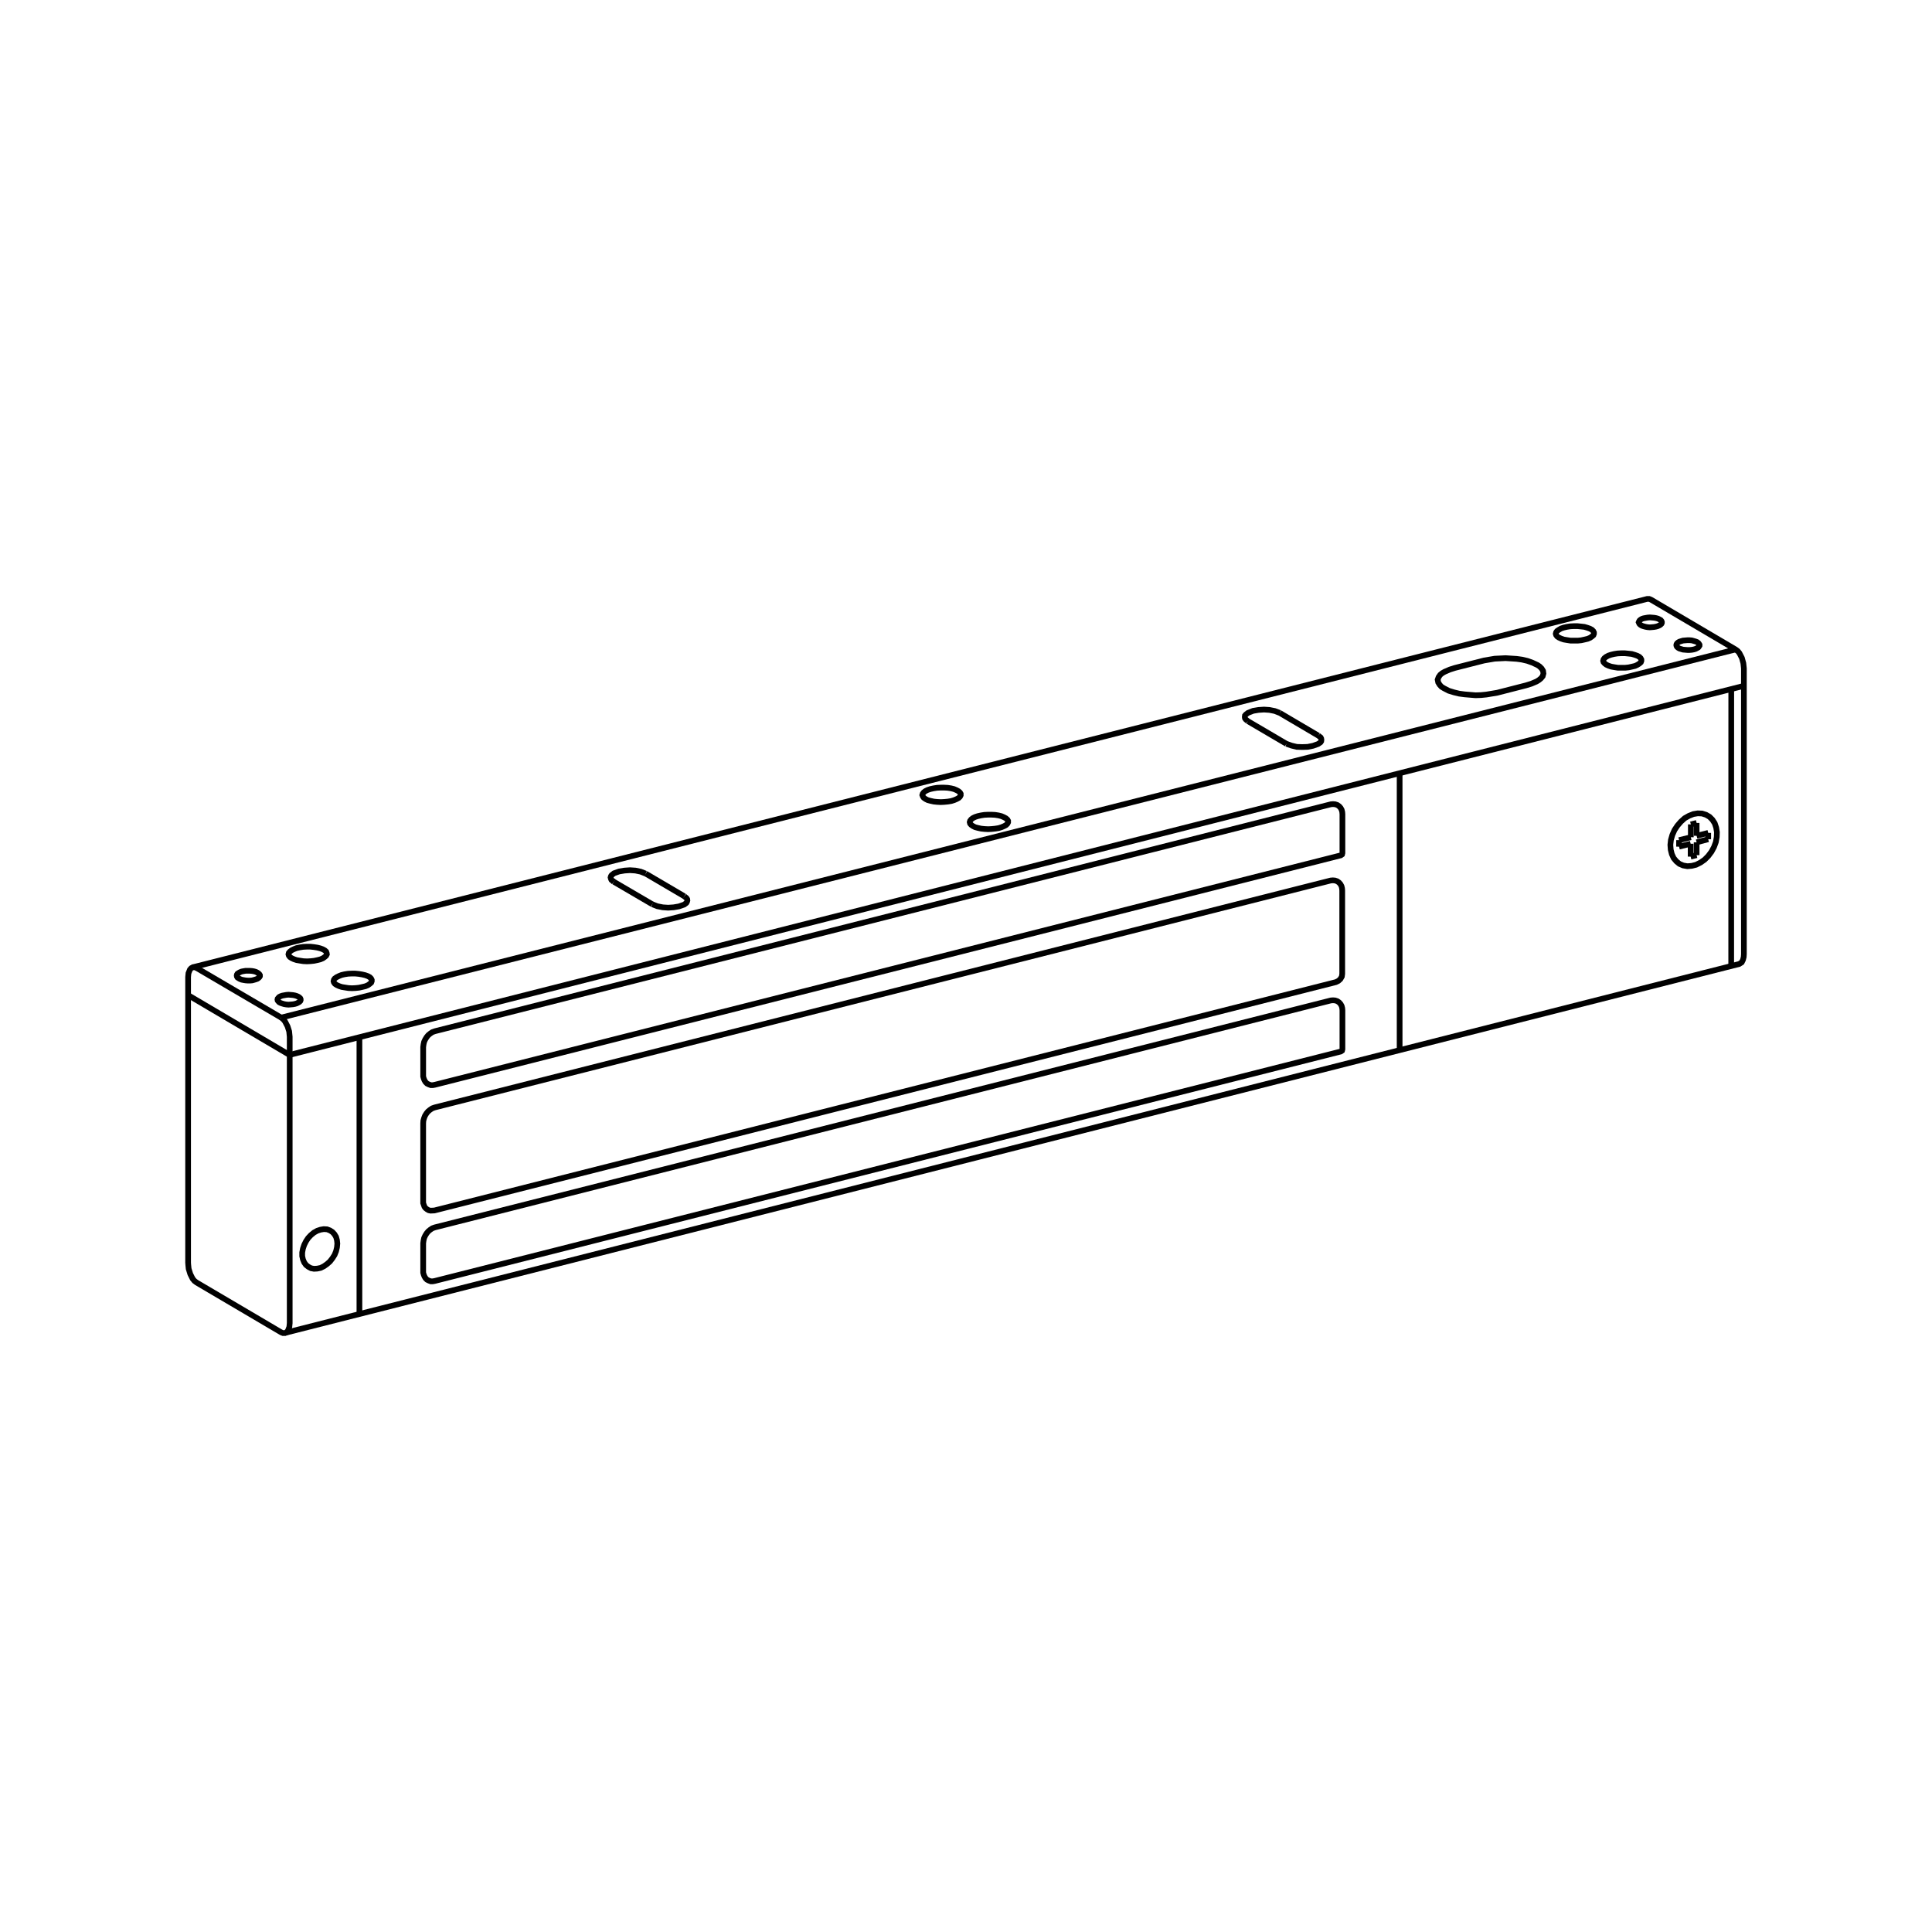 <?xml version="1.0" encoding="UTF-8"?>
<!DOCTYPE svg PUBLIC "-//W3C//DTD SVG 1.1//EN" "http://www.w3.org/Graphics/SVG/1.1/DTD/svg11.dtd">
<!-- Creator: CorelDRAW 2018 (评估版) -->
<svg xmlns="http://www.w3.org/2000/svg" xml:space="preserve" width="50mm" height="50mm" version="1.1" style="shape-rendering:geometricPrecision; text-rendering:geometricPrecision; image-rendering:optimizeQuality; fill-rule:evenodd; clip-rule:evenodd"
viewBox="0 0 5000 5000"
 xmlns:xlink="http://www.w3.org/1999/xlink">
 <defs>
  <style type="text/css">
   <![CDATA[
    .fil0 {fill:none}
    .fil1 {fill:black;fill-rule:nonzero}
   ]]>
  </style>
 </defs>
 <g id="图层_x0020_1">
  <rect class="fil0" x="-0" y="-0" width="5000" height="5000"/>
  <g id="_975550288">
   <g>
    <polygon class="fil1" points="490.56,2569.1 753.02,2723.77 745.54,2736.47 483.08,2581.8 "/>
   </g>
   <g>
    <polygon class="fil1" points="512.27,2498.66 731.44,2627.21 723.98,2639.93 504.81,2511.38 "/>
   </g>
   <g>
    <polygon class="fil1" points="4373.65,2209.76 4389.12,2206.01 4392.6,2220.33 4377.13,2224.08 "/>
   </g>
   <g>
    <polygon class="fil1" points="1592.39,2275.7 1691.75,2333.82 1684.31,2346.54 1584.95,2288.42 "/>
   </g>
   <g>
    <polygon class="fil1" points="1767.25,2325.92 1667.43,2267.33 1674.89,2254.61 1774.71,2313.2 "/>
   </g>
   <g>
    <polygon class="fil1" points="4377.18,2190.79 4347.19,2198.29 4343.61,2183.99 4373.6,2176.49 "/>
   </g>
   <g>
    <polygon class="fil1" points="4422.74,2179.05 4392.75,2187.01 4388.97,2172.77 4418.96,2164.81 "/>
   </g>
   <g>
    <polygon class="fil1" points="4389.07,2155.87 4419.06,2148.37 4422.64,2162.67 4392.65,2170.17 "/>
   </g>
   <g>
    <polygon class="fil1" points="4343.64,2167.11 4374.1,2159.61 4377.62,2173.93 4347.16,2181.43 "/>
   </g>
   <g>
    <polygon class="fil1" points="4392.65,2136.9 4377.65,2140.65 4374.07,2126.35 4389.07,2122.6 "/>
   </g>
   <g>
    <polygon class="fil1" points="747.47,2722.98 4511.37,1767.82 4514.99,1782.1 751.09,2737.26 "/>
   </g>
   <g>
    <polygon class="fil1" points="725.91,2626.43 4489.81,1673.62 4493.43,1687.9 729.53,2640.71 "/>
   </g>
   <g>
    <path class="fil1" d="M3233.22 1859.99l99.83 58.59 -7.46 12.72 -99.83 -58.59 7.46 -12.72zm68.79 -26.74l13.13 5.15 -5.38 13.72 -13.13 -5.15 4.14 -14.08 1.24 0.36zm-1.24 -0.36l0.66 0.13 0.58 0.23 -1.24 -0.36zm-14.06 -2.82l14.06 2.82 -2.9 14.44 -14.06 -2.82 1.94 -14.57 0.96 0.13zm-0.96 -0.13l0.47 0.03 0.49 0.1 -0.96 -0.13zm-14.05 -0.93l14.05 0.93 -0.98 14.7 -14.05 -0.93 0 -14.7 0.98 0zm-0.98 0l0.49 -0.03 0.49 0.03 -0.98 0zm-14.07 0.93l14.07 -0.93 0.98 14.7 -14.07 0.93 -1.7 -14.62 0.72 -0.08zm-0.72 0.08l0.32 -0.05 0.4 -0.03 -0.72 0.08zm-14.05 2.34l14.05 -2.34 2.42 14.54 -14.05 2.34 -3.91 -14.13 1.49 -0.41zm-1.49 0.41l0.71 -0.28 0.78 -0.13 -1.49 0.41zm-13.13 5.17l13.13 -5.17 5.4 13.72 -13.13 5.17 -7.12 -12.75 1.72 -0.97zm-1.72 0.97l0.82 -0.62 0.9 -0.35 -1.72 0.97zm-5.62 4.22l5.62 -4.22 8.84 11.78 -5.62 4.22 -10.06 -10.63 1.22 -1.15zm-1.22 1.15l0.53 -0.63 0.69 -0.52 -1.22 1.15zm-2.35 2.8l2.35 -2.8 11.28 9.48 -2.35 2.8 -12.95 -5.65 1.67 -3.83zm-1.67 3.83l0.27 -2.16 1.4 -1.67 -1.67 3.83zm-0.47 3.76l0.47 -3.76 14.62 1.82 -0.47 3.76 -14.6 0.14 -0.02 -1.96zm0.02 1.96l-0.14 -0.99 0.12 -0.97 0.02 1.96zm0.47 3.28l-0.47 -3.28 14.58 -2.1 0.47 3.28 -13.42 5.14 -1.16 -3.04zm1.16 3.04l-0.92 -1.38 -0.24 -1.66 1.16 3.04zm1.87 2.8l-1.87 -2.8 12.26 -8.18 1.87 2.8 -10.85 9.75 -1.41 -1.57zm1.41 1.57l-0.81 -0.68 -0.6 -0.89 1.41 1.57zm5.63 4.69l-5.63 -4.69 9.44 -11.32 5.63 4.69 -9.44 11.32zm115.2 64.56l-13.13 -4.69 4.96 -13.88 13.13 4.69 -4.21 14.1 -0.75 -0.22zm0.75 0.22l-0.41 -0.1 -0.34 -0.12 0.75 0.22zm13.57 3.28l-13.57 -3.28 3.46 -14.32 13.57 3.28 -1.97 14.52 -1.49 -0.2zm1.49 0.2l-0.77 -0.03 -0.72 -0.17 1.49 0.2zm14.07 0.46l-14.07 -0.46 0.48 -14.72 14.07 0.46 0 14.72 -0.48 0zm0.48 0l-0.24 0.01 -0.24 -0.01 0.48 0zm14.05 -0.46l-14.05 0.46 -0.48 -14.72 14.05 -0.46 1.69 14.59 -1.21 0.13zm1.21 -0.13l-0.54 0.11 -0.67 0.02 1.21 -0.13zm14.08 -2.82l-14.08 2.82 -2.9 -14.46 14.08 -2.82 3.93 14.17 -1.03 0.29zm1.03 -0.29l-0.53 0.19 -0.5 0.1 1.03 -0.29zm13.11 -4.69l-13.11 4.69 -4.96 -13.88 13.11 -4.69 6.67 13 -1.71 0.88zm1.71 -0.88l-0.8 0.56 -0.91 0.32 1.71 -0.88zm6.09 -4.21l-6.09 4.21 -8.38 -12.12 6.09 -4.21 10.32 10.15 -1.94 1.97zm1.94 -1.97l-0.78 1.17 -1.16 0.8 1.94 -1.97zm1.88 -2.82l-1.88 2.82 -12.26 -8.18 1.88 -2.82 13.44 5.01 -1.18 3.17zm1.18 -3.17l-0.22 1.73 -0.96 1.44 1.18 -3.17zm0.47 -3.74l-0.47 3.74 -14.62 -1.84 0.47 -3.74 14.6 -0.13 0.02 1.97zm-0.02 -1.97l0.14 0.99 -0.12 0.98 -0.02 -1.97zm-0.47 -3.28l0.47 3.28 -14.58 2.1 -0.47 -3.28 13.88 -4.35 0.7 2.25zm-0.7 -2.25l0.53 1.06 0.17 1.19 -0.7 -2.25zm-1.41 -2.82l1.41 2.82 -13.18 6.6 -1.41 -2.82 11.09 -9.14 2.09 2.54zm-2.09 -2.54l1.33 1.03 0.76 1.51 -2.09 -2.54zm-6.09 -4.69l6.09 4.69 -9 11.68 -6.09 -4.69 9 -11.68zm-186.28 -40.46l3.28 2.34 -8.56 12 -3.28 -2.34 8.56 -12zm-5.74 14.02l-0.47 -0.47 10.42 -10.42 0.47 0.47 -10.42 10.42zm183.78 38.63l-99.35 -58.58 7.48 -12.7 99.35 58.58 -7.48 12.7z"/>
   </g>
   <g>
    <polygon class="fil1" points="4398.23,2129.75 4398.23,2163.02 4383.49,2163.02 4383.49,2129.75 "/>
   </g>
   <g>
    <polygon class="fil1" points="4413.48,2171.93 4413.48,2155.52 4428.22,2155.52 4428.22,2171.93 "/>
   </g>
   <g>
    <polygon class="fil1" points="1588.67,2288.97 1588.2,2288.97 1588.2,2274.23 1588.67,2274.23 "/>
   </g>
   <g>
    <path class="fil1" d="M3466.09 2717.19l0.94 -3.75 14.3 3.58 -0.94 3.75 -2.87 4.21 -11.43 -7.79zm14.3 3.58l-0.66 2.63 -2.21 1.58 2.87 -4.21zm-14.71 -5.45l3.28 -2.34 8.56 12 -3.28 2.34 -2.47 1.15 -6.09 -13.15zm8.56 12l-1.14 0.81 -1.33 0.34 2.47 -1.15zm-2350.85 580.66l2344.76 -593.81 3.62 14.3 -2344.76 593.81 -0.5 0.1 -3.12 -14.4zm3.62 14.3l-0.14 0.03 -0.36 0.07 0.5 -0.1zm-8.28 -13.47l5.16 -0.93 2.62 14.5 -5.16 0.93 -1.31 0.12 -1.31 -14.62zm2.62 14.5l-0.67 0.12 -0.64 0 1.31 -0.12zm-6.47 -14.62l5.16 0 0 14.74 -5.16 0 -2.52 -0.44 2.52 -14.3zm0 14.74l-1.31 0 -1.21 -0.44 2.52 0.44zm-2.63 -16.17l5.15 1.87 -5.04 13.86 -5.15 -1.87 -0.79 -0.34 5.83 -13.52zm-5.04 13.86l-0.41 -0.15 -0.38 -0.19 0.79 0.34zm1.15 -15.87l4.68 2.35 -6.62 13.18 -4.68 -2.35 -1.9 -1.38 8.52 -11.8zm-6.62 13.18l-1.04 -0.52 -0.86 -0.86 1.9 1.38zm4.77 -15.55l3.75 3.75 -10.42 10.42 -3.75 -3.75 -1.11 -1.41 11.53 -9.01zm-10.42 10.42l-0.66 -0.66 -0.45 -0.75 1.11 1.41zm8.71 -13.7l2.82 4.69 -12.64 7.6 -2.82 -4.69 -0.52 -1.06 13.16 -6.54zm-12.64 7.6l-0.29 -0.48 -0.23 -0.58 0.52 1.06zm11.29 -11.21l1.87 4.67 -13.68 5.48 -1.87 -4.67 -0.27 -0.81 13.95 -4.67zm-13.68 5.48l-0.16 -0.39 -0.11 -0.42 0.27 0.81zm12.55 -9.83l1.4 5.16 -14.22 3.86 -1.4 -5.16 -0.26 -1.93 14.48 -1.93zm-14.22 3.86l-0.26 -0.96 0 -0.97 0.26 1.93zm14.48 -77.85l0 75.92 -14.74 0 0 -75.92 0.06 -0.97 14.68 0.97zm-14.74 0l0 -0.52 0.06 -0.45 -0.06 0.97zm15.61 -6.07l-0.93 7.04 -14.62 -1.94 0.93 -7.04 0.1 -0.58 14.52 2.52zm-14.62 -1.94l0.04 -0.3 0.06 -0.28 -0.1 0.58zm15.93 -4.04l-1.41 6.56 -14.42 -3.1 1.41 -6.56 0.51 -1.53 13.91 4.63zm-14.42 -3.1l0.17 -0.79 0.34 -0.74 -0.51 1.53zm16.72 -1.47l-2.81 6.1 -13.4 -6.16 2.81 -6.1 0.42 -0.79 12.98 6.95zm-13.4 -6.16l0.2 -0.43 0.22 -0.36 -0.42 0.79zm16.73 0.86l-3.75 6.09 -12.56 -7.74 3.75 -6.09 0.58 -0.8 11.98 8.54zm-12.56 -7.74l0.23 -0.37 0.35 -0.43 -0.58 0.8zm16.2 3.39l-4.22 5.15 -11.4 -9.34 4.22 -5.15 1.03 -1.03 10.37 10.37zm-11.4 -9.34l0.46 -0.57 0.57 -0.46 -1.03 1.03zm15.52 6.15l-5.15 4.22 -9.34 -11.4 5.15 -4.22 0.58 -0.44 8.76 11.84zm-9.34 -11.4l0.35 -0.29 0.23 -0.15 -0.58 0.44zm14.39 8.09l-5.63 3.75 -8.18 -12.28 5.63 -3.75 1.61 -0.8 6.57 13.08zm-8.18 -12.28l0.73 -0.49 0.88 -0.31 -1.61 0.8zm13.13 10.74l-6.56 2.34 -4.96 -13.88 6.56 -2.34 0.67 -0.21 4.29 14.09zm-4.96 -13.88l0.39 -0.14 0.28 -0.07 -0.67 0.21zm2322.81 -573.15l-2318.52 587.24 -3.62 -14.3 2318.52 -587.24 1.2 -0.2 2.42 14.5zm-3.62 -14.3l0.59 -0.15 0.61 -0.05 -1.2 0.2zm8.04 14.03l-5.62 0.47 -1.22 -14.7 5.62 -0.47 1.22 0 0 14.7zm-1.22 -14.7l0.61 -0.05 0.61 0.05 -1.22 0zm5.63 15.17l-5.63 -0.47 1.22 -14.7 5.63 0.47 1.72 0.36 -2.94 14.34zm1.22 -14.7l0.85 0.07 0.87 0.29 -1.72 -0.36zm2.68 16.21l-5.62 -1.87 4.66 -13.98 5.62 1.87 1.89 0.95 -6.55 13.03zm4.66 -13.98l1.01 0.34 0.88 0.61 -1.89 -0.95zm-1.86 16.31l-4.69 -3.28 8.44 -12.08 4.69 3.28 1.29 1.14 -9.73 10.94zm8.44 -12.08l0.73 0.51 0.56 0.63 -1.29 -1.14zm-5.99 15.15l-3.74 -4.21 11.02 -9.8 3.74 4.21 0.96 1.36 -11.98 8.44zm11.02 -9.8l0.56 0.63 0.4 0.73 -0.96 -1.36zm-9.16 13.59l-2.82 -5.15 12.94 -7.08 2.82 5.15 0.68 1.75 -13.62 5.33zm12.94 -7.08l0.45 0.81 0.23 0.94 -0.68 -1.75zm-12.21 10.96l-1.41 -5.63 14.3 -3.58 1.41 5.63 0.2 1.19 -14.5 2.39zm14.3 -3.58l0.15 0.61 0.05 0.58 -0.2 -1.19zm-14.04 8.03l-0.46 -5.64 14.7 -1.2 0.46 5.64 0.02 0.6 -14.72 0.6zm14.7 -1.2l0.02 0.25 0 0.35 -0.02 -0.6zm-14.72 100.89l0 -100.29 14.74 0 0 100.29 -0.22 1.79 -14.52 -1.79zm14.74 0l0 0.91 -0.22 0.88 0.22 -1.79z"/>
   </g>
   <g>
    <path class="fil1" d="M1123.34 2858.88l2318.52 -587.25 3.62 14.3 -2318.52 587.25 -4.29 -14.09 0.67 -0.21zm-0.67 0.21l0.39 -0.14 0.28 -0.07 -0.67 0.21zm-6.55 2.34l6.55 -2.34 4.96 13.88 -6.55 2.34 -6.57 -13.08 1.61 -0.8zm-1.61 0.8l0.73 -0.48 0.88 -0.32 -1.61 0.8zm-5.63 3.75l5.63 -3.75 8.18 12.28 -5.63 3.75 -8.76 -11.84 0.58 -0.44zm-0.58 0.44l0.35 -0.29 0.23 -0.15 -0.58 0.44zm-5.15 4.22l5.15 -4.22 9.34 11.4 -5.15 4.22 -10.37 -10.37 1.03 -1.03zm-1.03 1.03l0.46 -0.57 0.57 -0.46 -1.03 1.03zm-4.22 5.15l4.22 -5.15 11.4 9.34 -4.22 5.15 -11.98 -8.54 0.58 -0.8zm-0.58 0.8l0.23 -0.37 0.35 -0.43 -0.58 0.8zm-3.76 6.1l3.76 -6.1 12.56 7.74 -3.76 6.1 -13.16 -6.51 0.6 -1.23zm-0.6 1.23l0.26 -0.68 0.34 -0.55 -0.6 1.23zm-2.34 6.09l2.34 -6.09 13.76 5.28 -2.34 6.09 -13.97 -4.66 0.21 -0.62zm-0.21 0.62l0.08 -0.28 0.13 -0.34 -0.21 0.62zm-1.87 6.57l1.87 -6.57 14.18 4.04 -1.87 6.57 -14.45 -2.51 0.27 -1.53zm-0.27 1.53l0.05 -0.76 0.22 -0.77 -0.27 1.53zm-0.47 7.02l0.47 -7.02 14.72 0.98 -0.47 7.02 -14.73 -0.49 0.01 -0.49zm-0.01 0.49l0 -0.34 0.01 -0.15 -0.01 0.49zm0 206.22l0 -206.22 14.74 0 0 206.22 -14.33 2.44 -0.41 -2.44zm0.41 2.44l-0.41 -1.17 0 -1.27 0.41 2.44zm3.28 9.37l-3.28 -9.37 13.92 -4.88 3.28 9.37 -12.86 6.86 -1.06 -1.98zm1.06 1.98l-0.69 -0.92 -0.37 -1.06 1.06 1.98zm2.81 3.75l-2.81 -3.75 11.8 -8.84 2.81 3.75 -10.42 10.24 -1.38 -1.4zm1.38 1.4l-0.79 -0.62 -0.59 -0.78 1.38 1.4zm4.22 3.28l-4.22 -3.28 9.04 -11.64 4.22 3.28 -8.09 12.27 -0.95 -0.63zm0.95 0.63l-0.49 -0.27 -0.46 -0.36 0.95 0.63zm4.22 2.34l-4.22 -2.34 7.14 -12.9 4.22 2.34 -5.02 13.68 -2.12 -0.78zm2.12 0.78l-1.12 -0.22 -1 -0.56 2.12 0.78zm4.68 0.94l-4.68 -0.94 2.9 -14.46 4.68 0.94 -1.1 14.59 -1.8 -0.13zm1.8 0.13l-0.93 0.04 -0.87 -0.17 1.8 0.13zm9.85 -0.47l-9.85 0.47 -0.7 -14.72 9.85 -0.47 2.16 14.51 -1.46 0.21zm1.46 -0.21l-0.68 0.17 -0.78 0.04 1.46 -0.21zm2333.04 -590.99l-2333.04 590.99 -3.62 -14.3 2333.04 -590.99 5.11 13.74 -1.49 0.56zm1.49 -0.56l-0.74 0.37 -0.75 0.19 1.49 -0.56zm6.56 -3.28l-6.56 3.28 -6.6 -13.18 6.56 -3.28 8.26 12.05 -1.66 1.13zm1.66 -1.13l-0.73 0.67 -0.93 0.46 1.66 -1.13zm5.16 -4.69l-5.16 4.69 -9.92 -10.92 5.16 -4.69 11.36 9.12 -1.44 1.8zm1.44 -1.8l-0.58 1.02 -0.86 0.78 1.44 -1.8zm3.75 -6.56l-3.75 6.56 -12.8 -7.32 3.75 -6.56 13.71 4.64 -0.91 2.68zm0.91 -2.68l-0.19 1.42 -0.72 1.26 0.91 -2.68zm0.94 -7.03l-0.94 7.03 -14.62 -1.96 0.94 -7.03 14.68 0.98 -0.06 0.98zm0.06 -0.98l0 0.53 -0.06 0.45 0.06 -0.98zm0 -215.59l0 215.59 -14.74 0 0 -215.59 14.72 -0.61 0.02 0.61zm-0.02 -0.61l0.02 0.24 0 0.37 -0.02 -0.61zm-0.47 -5.62l0.47 5.62 -14.7 1.22 -0.47 -5.62 14.5 -2.4 0.2 1.18zm-0.2 -1.18l0.15 0.61 0.05 0.57 -0.2 -1.18zm-1.41 -5.63l1.41 5.63 -14.3 3.58 -1.41 -5.63 13.62 -5.32 0.68 1.74zm-0.68 -1.74l0.45 0.83 0.23 0.91 -0.68 -1.74zm-2.81 -5.15l2.81 5.15 -12.94 7.06 -2.81 -5.15 11.99 -8.42 0.95 1.36zm-0.95 -1.36l0.54 0.61 0.41 0.75 -0.95 -1.36zm-3.75 -4.23l3.75 4.23 -11.04 9.78 -3.75 -4.23 9.74 -10.93 1.3 1.15zm-1.3 -1.15l0.74 0.51 0.56 0.64 -1.3 -1.15zm-4.68 -3.27l4.68 3.27 -8.44 12.08 -4.68 -3.27 6.55 -13.03 1.89 0.95zm-1.89 -0.95l1.02 0.34 0.87 0.61 -1.89 -0.95zm-5.63 -1.88l5.63 1.88 -4.66 13.98 -5.63 -1.88 2.93 -14.34 1.73 0.36zm-1.73 -0.36l0.86 0.07 0.87 0.29 -1.73 -0.36zm-5.62 -0.46l5.62 0.46 -1.2 14.7 -5.62 -0.46 0 -14.7 1.2 0zm-1.2 0l0.6 -0.05 0.6 0.05 -1.2 0zm-5.63 0.46l5.63 -0.46 1.2 14.7 -5.63 0.46 -2.41 -14.5 1.21 -0.2zm-1.21 0.2l0.59 -0.15 0.62 -0.05 -1.21 0.2z"/>
   </g>
   <g>
    <polygon class="fil1" points="1589.21,2273.26 1592.49,2275.61 1583.91,2287.59 1580.63,2285.24 "/>
   </g>
   <g>
    <path class="fil1" d="M4264.71 1557.14l-3763.9 953.28 -3.62 -14.28 3763.9 -953.28 1.81 -0.23 1.81 14.51zm-3.62 -14.28l0.91 -0.23 0.9 0 -1.81 0.23zm6.98 14.51l-5.17 0 0 -14.74 5.17 0 2.75 0.53 -2.75 14.21zm0 -14.74l1.43 0 1.32 0.53 -2.75 -0.53zm1.92 16.09l-4.67 -1.88 5.5 -13.68 4.67 1.88 0.99 0.49 -6.49 13.19zm5.5 -13.68l0.5 0.2 0.49 0.29 -0.99 -0.49zm212.39 142.07l-218.88 -128.88 7.48 -12.7 218.88 128.88 0.68 0.46 -8.16 12.24zm7.48 -12.7l0.31 0.18 0.37 0.28 -0.68 -0.46zm-2.54 16.46l-5.62 -4.22 8.84 -11.78 5.62 4.22 1.27 1.21 -10.11 10.57zm8.84 -11.78l0.72 0.54 0.55 0.67 -1.27 -1.21zm-5.88 15.72l-4.23 -5.15 11.38 -9.36 4.23 5.15 0.85 1.29 -12.23 8.07zm11.38 -9.36l0.49 0.6 0.36 0.69 -0.85 -1.29zm-5.68 20.72l-6.55 -12.65 13.08 -6.78 6.55 12.65 0.56 1.43 -13.64 5.35zm13.08 -6.78l0.35 0.68 0.21 0.75 -0.56 -1.43zm-9.89 18.95l-3.75 -13.6 14.2 -3.92 3.75 13.6 0.23 1.19 -14.43 2.73zm14.2 -3.92l0.17 0.62 0.06 0.57 -0.23 -1.19zm-13.01 16.32l-1.42 -13.59 14.66 -1.54 1.42 13.59 0.04 0.77 -14.7 0.77zm14.66 -1.54l0.04 0.38 0 0.39 -0.04 -0.77zm-14.7 739.86l0 -739.09 14.74 0 0 739.09 -0.02 0.47 -14.72 -0.47zm14.74 0l0 0.16 -0.02 0.31 0.02 -0.47zm-15.2 7.04l0.48 -7.51 14.7 0.94 -0.48 7.51 -0.2 1.32 -14.5 -2.26zm14.7 0.94l-0.04 0.7 -0.16 0.62 0.2 -1.32zm-16.38 5.23l1.88 -7.49 14.3 3.58 -1.88 7.49 -0.55 1.49 -13.75 -5.07zm14.3 3.58l-0.19 0.78 -0.36 0.71 0.55 -1.49zm-17.02 1.5l3.27 -6.57 13.2 6.56 -3.27 6.57 -2.61 2.92 -10.59 -9.48zm13.2 6.56l-0.91 1.83 -1.7 1.09 2.61 -2.92zm-17.15 -5.26l6.56 -4.22 7.98 12.4 -6.56 4.22 -2.18 0.94 -5.8 -13.34zm7.98 12.4l-0.99 0.64 -1.19 0.3 2.18 -0.94zm-3767.37 940.87l3761.57 -954.21 3.62 14.28 -3761.57 954.21 -3.62 -14.28z"/>
   </g>
   <g>
    <path class="fil1" d="M728.63 2643.92l-5.63 -4.68 9.42 -11.34 5.63 4.68 0.99 1 -10.41 10.34zm9.42 -11.34l0.54 0.45 0.45 0.55 -0.99 -1zm-6.19 15.5l-4.22 -5.16 11.4 -9.34 4.22 5.16 0.84 1.28 -12.24 8.06zm11.4 -9.34l0.48 0.59 0.36 0.69 -0.84 -1.28zm-5.68 20.72l-6.56 -12.66 13.08 -6.78 6.56 12.66 0.47 1.13 -13.55 5.65zm13.08 -6.78l0.28 0.54 0.19 0.59 -0.47 -1.13zm-9.32 18.77l-4.23 -13.12 14.02 -4.52 4.23 13.12 0.32 1.53 -14.34 2.99zm14.02 -4.52l0.24 0.75 0.08 0.78 -0.32 -1.53zm-12.94 17.05l-1.4 -14.06 14.66 -1.46 1.4 14.06 0.04 0.73 -14.7 0.73zm14.66 -1.46l0.04 0.4 0 0.33 -0.04 -0.73zm-14.7 741.7l0 -740.97 14.74 0 0 740.97 -0.03 0.7 -14.71 -0.7zm14.74 0l0 0.39 -0.03 0.31 0.03 -0.7zm-15.65 9.15l0.94 -9.85 14.68 1.4 -0.94 9.85 -0.45 1.92 -14.23 -3.32zm14.68 1.4l-0.09 0.99 -0.36 0.93 0.45 -1.92zm-17.98 6.52l3.75 -9.84 13.78 5.24 -3.75 9.84 -1.34 2.23 -12.44 -7.47zm13.78 5.24l-0.47 1.24 -0.87 0.99 1.34 -2.23zm-15.72 -3.72l3.28 -3.75 11.1 9.7 -3.28 3.75 -1.98 1.59 -9.12 -11.29zm11.1 9.7l-0.84 0.96 -1.14 0.63 1.98 -1.59zm-13.34 -8.95l4.22 -2.34 7.14 12.88 -4.22 2.34 -3.57 0.93 -3.57 -13.81zm7.14 12.88l-1.68 0.93 -1.89 0 3.57 -0.93zm-8.73 -13.81l5.16 0 0 14.74 -5.16 0 -2.74 -0.53 2.74 -14.21zm0 14.74l-1.42 0 -1.32 -0.53 2.74 0.53zm-1.95 -16.09l4.69 1.88 -5.48 13.68 -4.69 -1.88 -1 -0.49 6.48 -13.19zm-5.48 13.68l-0.53 -0.21 -0.47 -0.28 1 0.49zm-212.38 -142.08l218.86 128.89 -7.48 12.7 -218.86 -128.89 -0.68 -0.45 8.16 -12.25zm-7.48 12.7l-0.37 -0.22 -0.31 -0.23 0.68 0.45zm2.54 -16.46l5.62 4.21 -8.84 11.8 -5.62 -4.21 -1.24 -1.18 10.08 -10.62zm-8.84 11.8l-0.68 -0.51 -0.56 -0.67 1.24 1.18zm5.39 -16.25l4.69 5.63 -11.32 9.44 -4.69 -5.63 -0.93 -1.42 12.25 -8.02zm-11.32 9.44l-0.55 -0.66 -0.38 -0.76 0.93 1.42zm6.15 -20.2l6.1 12.18 -13.18 6.6 -6.1 -12.18 -0.45 -1.12 13.63 -5.48zm-13.18 6.6l-0.27 -0.54 -0.18 -0.58 0.45 1.12zm9.42 -19.07l4.21 13.59 -14.08 4.36 -4.21 -13.59 -0.29 -1.44 14.37 -2.92zm-14.08 4.36l-0.22 -0.69 -0.07 -0.75 0.29 1.44zm12.96 -16.98l1.41 14.06 -14.66 1.48 -1.41 -14.06 14.66 -1.48z"/>
   </g>
   <g>
    <path class="fil1" d="M494.19 2528.59l0 741.44 -14.74 0 0 -741.44 0.03 -0.7 14.71 0.7zm-14.74 0l0 -0.39 0.03 -0.31 -0.03 0.7zm15.65 -9.15l-0.94 9.85 -14.68 -1.4 0.94 -9.85 0.5 -2.04 14.18 3.44zm-14.68 -1.4l0.1 -1.04 0.4 -1 -0.5 2.04zm17.93 -5.93l-3.75 9.37 -13.68 -5.48 3.75 -9.37 1.29 -2.11 12.39 7.59zm-13.68 -5.48l0.47 -1.17 0.82 -0.94 -1.29 2.11zm15.67 3.84l-3.28 3.75 -11.1 -9.7 3.28 -3.75 1.97 -1.59 9.13 11.29zm-11.1 -9.7l0.84 -0.96 1.13 -0.63 -1.97 1.59zm13.34 8.95l-4.21 2.34 -7.16 -12.88 4.21 -2.34 3.58 -0.93 3.58 13.81zm-7.16 -12.88l1.67 -0.93 1.91 0 -3.58 0.93zm8.74 13.81l-5.16 0 0 -14.74 5.16 0 2.74 0.53 -2.74 14.21zm0 -14.74l1.42 0 1.32 0.53 -2.74 -0.53zm1.95 16.09l-4.69 -1.88 5.48 -13.68 4.69 1.88 -5.48 13.68z"/>
   </g>
   <g>
    <polygon class="fil1" points="3614.87,2717.46 3614.87,2000.86 3629.61,2000.86 3629.61,2717.46 "/>
   </g>
   <g>
    <polygon class="fil1" points="922.81,3400.79 922.81,2684.19 937.55,2684.19 937.55,3400.79 "/>
   </g>
   <g>
    <path class="fil1" d="M620.39 2523.72l-0.47 2.35 -14.46 -2.9 0.47 -2.35 0.91 -2.33 13.55 5.23zm-14.46 -2.9l0.24 -1.22 0.67 -1.11 -0.91 2.33zm14.95 2.89l-1.4 2.34 -12.64 -7.56 1.4 -2.34 2.24 -2.36 10.4 9.92zm-12.64 -7.56l0.86 -1.44 1.38 -0.92 -2.24 2.36zm13.21 8.05l-2.81 1.87 -8.16 -12.28 2.81 -1.87 0.42 -0.25 7.74 12.53zm-8.16 -12.28l0.1 -0.07 0.32 -0.18 -0.42 0.25zm11.02 10.65l-3.28 1.88 -7.32 -12.78 3.28 -1.88 0.93 -0.46 6.39 13.24zm-7.32 -12.78l0.51 -0.29 0.42 -0.17 -0.93 0.46zm11.08 11.37l-4.69 1.87 -5.46 -13.7 4.69 -1.87 1.28 -0.38 4.18 14.08zm-5.46 -13.7l0.62 -0.25 0.66 -0.13 -1.28 0.38zm8.87 13.14l-4.69 0.94 -2.9 -14.46 4.69 -0.94 0.23 -0.04 2.67 14.5zm-2.9 -14.46l0.05 -0.01 0.18 -0.03 -0.23 0.04zm8.29 13.56l-5.62 0.94 -2.44 -14.54 5.62 -0.94 1.22 -0.1 1.22 14.64zm-2.44 -14.54l0.6 -0.1 0.62 0 -1.22 0.1zm6.85 14.64l-5.63 0 0 -14.74 5.63 0 0 0 0 14.74zm5.62 0l-5.62 0 0 -14.74 5.62 0 0.61 0.03 -0.61 14.71zm0 -14.74l0.25 0 0.36 0.03 -0.61 -0.03zm5.02 15.18l-5.63 -0.47 1.22 -14.68 5.63 0.47 0.71 0.09 -1.93 14.59zm1.22 -14.68l0.4 0.03 0.31 0.06 -0.71 -0.09zm3.22 15.53l-5.15 -0.94 2.64 -14.5 5.15 0.94 0.79 0.19 -3.43 14.31zm2.64 -14.5l0.4 0.07 0.39 0.12 -0.79 -0.19zm1.26 15.71l-4.69 -1.4 4.22 -14.12 4.69 1.4 1.2 0.48 -5.42 13.64zm4.22 -14.12l0.6 0.18 0.6 0.3 -1.2 -0.48zm-1.68 15.52l-3.74 -1.88 6.62 -13.16 3.74 1.88 0.96 0.57 -7.58 12.59zm6.62 -13.16l0.54 0.27 0.42 0.3 -0.96 -0.57zm-4.29 14.93l-3.29 -2.34 8.54 -12.02 3.29 2.34 0.96 0.81 -9.5 11.21zm8.54 -12.02l0.53 0.38 0.43 0.43 -0.96 -0.81zm-7.63 13.09l-1.87 -1.88 10.46 -10.4 1.87 1.88 1.08 1.4 -11.54 9zm10.46 -10.4l0.6 0.6 0.48 0.8 -1.08 -1.4zm-10.13 11.34l-1.41 -2.34 12.62 -7.6 1.41 2.34 1.06 3.8 -13.68 3.8zm12.62 -7.6l1.06 1.76 0 2.04 -1.06 -3.8zm-13.68 6.61l0 -2.81 14.74 0 0 2.81 -1.05 3.79 -13.69 -3.79zm14.74 0l0 2.04 -1.05 1.75 1.05 -3.79zm-15.1 -1.44l1.41 -2.35 12.64 7.58 -1.41 2.35 -1.11 1.42 -11.53 -9zm12.64 7.58l-0.47 0.78 -0.64 0.64 1.11 -1.42zm-13.4 -7.13l1.87 -1.87 10.42 10.42 -1.87 1.87 -0.94 0.8 -9.48 -11.22zm10.42 10.42l-0.46 0.46 -0.48 0.34 0.94 -0.8zm-12.77 -8.88l3.29 -2.34 8.54 12.02 -3.29 2.34 -1.67 0.89 -6.87 -12.91zm8.54 12.02l-0.78 0.55 -0.89 0.34 1.67 -0.89zm-10.61 -11.5l3.74 -1.41 5.2 13.8 -3.74 1.41 -0.48 0.16 -4.72 -13.96zm5.2 13.8l-0.21 0.08 -0.27 0.08 0.48 -0.16zm-9.41 -12.55l4.69 -1.41 4.24 14.12 -4.69 1.41 -0.19 0.05 -4.05 -14.17zm4.24 14.12l-0.19 0.05 0.25 -0.07 -0.06 0.02zm-9.2 -12.77l5.15 -1.4 3.86 14.22 -5.15 1.4 -1.32 0.23 -2.54 -14.45zm3.86 14.22l-0.64 0.17 -0.68 0.06 1.32 -0.23zm-8.17 -13.98l5.63 -0.47 1.22 14.68 -5.63 0.47 -0.61 0.03 -0.61 -14.71zm1.22 14.68l-0.36 0.03 -0.25 0 0.61 -0.03zm-6.23 -14.71l5.62 0 0 14.74 -5.62 0 -0.61 -0.03 0.61 -14.71zm0 14.74l-0.25 0 -0.36 -0.03 0.61 0.03zm-5.02 -15.18l5.63 0.47 -1.22 14.68 -5.63 -0.47 -0.61 -0.07 1.83 -14.61zm-1.22 14.68l-0.38 -0.03 -0.23 -0.04 0.61 0.07zm-3.79 -15.55l5.62 0.94 -2.44 14.54 -5.62 -0.94 -0.21 -0.04 2.65 -14.5zm-2.44 14.54l-0.21 -0.04 0.16 0.03 0.05 0.01zm-2.04 -15.43l4.69 0.93 -2.86 14.46 -4.69 -0.93 -1.31 -0.39 4.17 -14.07zm-2.86 14.46l-0.67 -0.13 -0.64 -0.26 1.31 0.39zm-0.52 -15.95l4.69 1.88 -5.48 13.68 -4.69 -1.88 -0.91 -0.44 6.39 -13.24zm-5.48 13.68l-0.47 -0.19 -0.44 -0.25 0.91 0.44zm3.11 -15.11l3.28 1.87 -7.3 12.8 -3.28 -1.87 -0.45 -0.27 7.75 -12.53zm-7.3 12.8l-0.31 -0.18 -0.14 -0.09 0.45 0.27zm4.94 -14.41l2.81 1.88 -8.2 12.26 -2.81 -1.88 -2.22 -2.35 10.42 -9.91zm-8.2 12.26l-1.36 -0.91 -0.86 -1.44 2.22 2.35zm9.02 -12.25l1.4 2.34 -12.64 7.56 -1.4 -2.34 -0.95 -2.56 13.59 -5zm-12.64 7.56l-0.72 -1.21 -0.23 -1.35 0.95 2.56zm13.12 -7.81l0.47 2.81 -14.54 2.44 -0.47 -2.81 0.04 -2.67 14.5 0.23zm-14.54 2.44l-0.22 -1.35 0.26 -1.32 -0.04 2.67z"/>
   </g>
   <g>
    <path class="fil1" d="M725.81 2586.05l-0.47 2.34 -14.46 -2.9 0.47 -2.34 1.47 -3.15 12.99 6.05zm-14.46 -2.9l0.35 -1.75 1.12 -1.4 -1.47 3.15zm14.87 3.7l-1.88 2.35 -11.52 -9.2 1.88 -2.35 0.55 -0.61 10.97 9.81zm-11.52 -9.2l0.24 -0.3 0.31 -0.31 -0.55 0.61zm13.31 7.47l-2.34 2.34 -10.42 -10.42 2.34 -2.34 1.92 -1.39 8.5 11.81zm-10.42 -10.42l0.86 -0.86 1.06 -0.53 -1.92 1.39zm12.25 9.94l-3.75 1.87 -6.58 -13.2 3.75 -1.87 0.95 -0.39 5.63 13.59zm-6.58 -13.2l0.44 -0.22 0.51 -0.17 -0.95 0.39zm9.85 12.18l-4.22 1.41 -4.68 -13.98 4.22 -1.41 1.02 -0.26 3.66 14.24zm-4.68 -13.98l0.49 -0.16 0.53 -0.1 -1.02 0.26zm8.82 13.3l-5.16 0.94 -2.64 -14.5 5.16 -0.94 2.64 14.5zm5.15 -0.94l-5.15 0.94 -2.64 -14.5 5.15 -0.94 0.72 -0.1 1.92 14.6zm-2.64 -14.5l0.41 -0.07 0.31 -0.03 -0.72 0.1zm7.55 14.14l-5.63 0.46 -1.2 -14.7 5.63 -0.46 1.2 0 0 14.7zm-1.2 -14.7l0.6 -0.05 0.6 0.05 -1.2 0zm5.62 15.16l-5.62 -0.46 1.2 -14.7 5.62 0.46 0.01 0.01 -1.21 14.69zm1.2 -14.7l0.01 0.01 -5.16 -0.43 5.15 0.42zm4.41 15.16l-5.62 -0.47 1.22 -14.68 5.62 0.47 0.71 0.09 -1.93 14.59zm1.22 -14.68l0.4 0.03 0.31 0.06 -0.71 -0.09zm3.23 15.53l-5.16 -0.94 2.64 -14.5 5.16 0.94 0.8 0.19 -3.44 14.31zm2.64 -14.5l0.43 0.08 0.37 0.11 -0.8 -0.19zm1.25 15.72l-4.69 -1.41 4.24 -14.12 4.69 1.41 0.87 0.32 -5.11 13.8zm4.24 -14.12l0.46 0.14 0.41 0.18 -0.87 -0.32zm-0.9 15.67l-4.21 -1.87 5.98 -13.48 4.21 1.87 1.11 0.61 -7.09 12.87zm5.98 -13.48l0.59 0.26 0.52 0.35 -1.11 -0.61zm-4.28 14.75l-2.81 -1.88 8.2 -12.26 2.81 1.88 1.1 0.91 -9.3 11.35zm8.2 -12.26l0.57 0.38 0.53 0.53 -1.1 -0.91zm-6.95 13.69l-2.35 -2.34 10.4 -10.44 2.35 2.34 1.64 2.47 -12.04 7.97zm10.4 -10.44l1.08 1.08 0.56 1.39 -1.64 -2.47zm-11.1 10.31l-0.94 -2.34 13.68 -5.5 0.94 2.34 0.53 2.75 -14.21 2.75zm13.68 -5.5l0.53 1.32 0 1.43 -0.53 -2.75zm-14.21 5.1l0 -2.35 14.74 0 0 2.35 -0.53 2.75 -14.21 -2.75zm14.74 0l0 1.43 -0.53 1.32 0.53 -2.75zm-15.15 -0.41l0.94 -2.34 13.68 5.5 -0.94 2.34 -1.64 2.47 -12.04 -7.97zm13.68 5.5l-0.56 1.39 -1.08 1.08 1.64 -2.47zm-14.39 -5.63l2.35 -2.34 10.4 10.44 -2.35 2.34 -1.54 1.17 -8.86 -11.61zm10.4 10.44l-0.68 0.68 -0.86 0.49 1.54 -1.17zm-12.14 -9.73l3.28 -1.88 7.32 12.78 -3.28 1.88 -0.36 0.2 -6.96 -12.98zm7.32 12.78l-0.27 0.16 -0.09 0.04 0.36 -0.2zm-10.7 -11.11l3.74 -1.87 6.6 13.18 -3.74 1.87 -1.18 0.47 -5.42 -13.65zm6.6 13.18l-0.58 0.29 -0.6 0.18 1.18 -0.47zm-10.11 -12.24l4.69 -1.41 4.24 14.12 -4.69 1.41 -0.8 0.19 -3.44 -14.31zm4.24 14.12l-0.37 0.11 -0.43 0.08 0.8 -0.19zm-8.6 -13.37l5.16 -0.94 2.64 14.5 -5.16 0.94 -0.71 0.09 -1.93 -14.59zm2.64 14.5l-0.31 0.06 -0.4 0.03 0.71 -0.09zm-7.55 -14.12l5.62 -0.47 1.22 14.68 -5.62 0.47 -0.01 0.01 -1.21 -14.69zm1.22 14.68l-0.01 0.01 -5.15 0.42 5.16 -0.43zm-6.83 -14.23l5.62 -0.46 1.2 14.7 -5.62 0.46 -1.2 0 0 -14.7zm1.2 14.7l-0.6 0.05 -0.6 -0.05 1.2 0zm-5.63 -15.16l5.63 0.46 -1.2 14.7 -5.63 -0.46 -0.62 -0.08 1.82 -14.62zm-1.2 14.7l-0.28 -0.02 -0.34 -0.06 0.62 0.08zm-3.8 -15.56l5.62 0.94 -2.44 14.54 -5.62 -0.94 -0.9 -0.21 3.34 -14.33zm-2.44 14.54l-0.45 -0.08 -0.45 -0.13 0.9 0.21zm-1.35 -15.74l4.69 1.41 -4.24 14.12 -4.69 -1.41 -0.2 -0.06 4.44 -14.06zm-4.24 14.12l-0.2 -0.06 0 0 0.2 0.06zm0.22 -15.46l4.22 1.4 -4.64 14 -4.22 -1.4 -0.98 -0.41 5.62 -13.59zm-4.64 14l-0.48 -0.16 -0.5 -0.25 0.98 0.41zm1.87 -15.47l3.75 1.88 -6.6 13.18 -3.75 -1.88 -1.91 -1.38 8.51 -11.8zm-6.6 13.18l-1.06 -0.53 -0.85 -0.85 1.91 1.38zm6.17 -14.14l2.34 2.34 -10.42 10.42 -2.34 -2.34 -0.55 -0.61 10.97 -9.81zm-10.42 10.42l-0.31 -0.31 -0.24 -0.3 0.55 0.61zm9.09 -12.16l1.88 2.35 -11.52 9.2 -1.88 -2.35 -1.47 -3.15 12.99 -6.05zm-11.52 9.2l-1.12 -1.4 -0.35 -1.75 1.47 3.15zm12.52 -8.39l0.47 2.34 -14.46 2.9 -0.47 -2.34 0 -2.9 14.46 0zm-14.46 2.9l-0.29 -1.45 0.29 -1.45 0 2.9z"/>
   </g>
   <g>
    <path class="fil1" d="M740.39 2475.02l-0.94 -3.28 14.16 -4.06 0.94 3.28 -12.98 6.45 -1.18 -2.39zm1.18 2.39l-0.8 -1.07 -0.38 -1.32 1.18 2.39zm2.81 3.75l-2.81 -3.75 11.8 -8.84 2.81 3.75 -9.98 10.55 -1.82 -1.71zm1.82 1.71l-1.08 -0.72 -0.74 -0.99 1.82 1.71zm4.22 2.81l-4.22 -2.81 8.16 -12.26 4.22 2.81 -7.18 12.82 -0.98 -0.56zm0.98 0.56l-0.46 -0.21 -0.52 -0.35 0.98 0.56zm6.09 2.82l-6.09 -2.82 6.2 -13.38 6.09 2.82 -5.43 13.68 -0.77 -0.3zm0.77 0.3l-0.43 -0.14 -0.34 -0.16 0.77 0.3zm7.03 2.34l-7.03 -2.34 4.66 -13.98 7.03 2.34 -3.54 14.26 -1.12 -0.28zm1.12 0.28l-0.56 -0.09 -0.56 -0.19 1.12 0.28zm8.44 1.41l-8.44 -1.41 2.42 -14.54 8.44 1.41 -2.36 14.55 -0.06 -0.01zm0.06 0.01l0 0 -0.06 -0.01 0.06 0.01zm8.9 1.4l-8.9 -1.4 2.3 -14.56 8.9 1.4 -1.52 14.64 -0.78 -0.08zm0.78 0.08l-0.4 -0.02 -0.38 -0.06 0.78 0.08zm9.37 0.47l-9.37 -0.47 0.74 -14.72 9.37 0.47 0 14.72 -0.74 0zm0.74 0l-0.37 0.02 -0.37 -0.02 0.74 0zm9.38 -0.47l-9.38 0.47 -0.74 -14.72 9.38 -0.47 1.14 14.69 -0.4 0.03zm0.4 -0.03l-0.18 0.02 -0.22 0.01 0.4 -0.03zm8.9 -0.94l-8.9 0.94 -1.54 -14.66 8.9 -0.94 2.28 14.54 -0.74 0.12zm0.74 -0.12l-0.4 0.08 -0.34 0.04 0.74 -0.12zm8.91 -1.87l-8.91 1.87 -3.02 -14.42 8.91 -1.87 3.3 14.36 -0.28 0.06zm0.28 -0.06l-0.03 0.01 -0.25 0.05 0.28 -0.06zm7.5 -1.88l-7.5 1.88 -3.58 -14.3 7.5 -1.88 4.7 13.92 -1.12 0.38zm1.12 -0.38l-0.56 0.24 -0.56 0.14 1.12 -0.38zm6.55 -2.81l-6.55 2.81 -5.82 -13.54 6.55 -2.81 7.13 12.81 -1.31 0.73zm1.31 -0.73l-0.62 0.43 -0.69 0.3 1.31 -0.73zm4.69 -3.28l-4.69 3.28 -8.44 -12.08 4.69 -3.28 9.07 11.59 -0.63 0.49zm0.63 -0.49l-0.28 0.25 -0.35 0.24 0.63 -0.49zm3.75 -3.28l-3.75 3.28 -9.7 -11.1 3.75 -3.28 11.44 8.85 -1.74 2.25zm1.74 -2.25l-0.65 1.3 -1.09 0.95 1.74 -2.25zm1.88 -3.75l-1.88 3.75 -13.18 -6.6 1.88 -3.75 13.89 2.25 -0.71 4.35zm0.71 -4.35l0.33 2.28 -1.04 2.07 0.71 -4.35zm-0.47 -3.28l0.47 3.28 -14.6 2.1 -0.47 -3.28 14.2 -3.64 0.4 1.54zm-0.4 -1.54l0.29 0.77 0.11 0.77 -0.4 -1.54zm-1.41 -3.75l1.41 3.75 -13.8 5.18 -1.41 -3.75 11.75 -8.14 2.05 2.96zm-2.05 -2.96l1.4 1.22 0.65 1.74 -2.05 -2.96zm-3.75 -3.28l3.75 3.28 -9.7 11.1 -3.75 -3.28 8.38 -12.02 1.32 0.92zm-1.32 -0.92l0.71 0.39 0.61 0.53 -1.32 -0.92zm-5.15 -2.81l5.15 2.81 -7.06 12.94 -5.15 -2.81 6.01 -13.41 1.05 0.47zm-1.05 -0.47l0.54 0.19 0.51 0.28 -1.05 -0.47zm-6.56 -2.34l6.56 2.34 -4.96 13.88 -6.56 -2.34 4.27 -14.09 0.69 0.21zm-0.69 -0.21l0.34 0.09 0.35 0.12 -0.69 -0.21zm-7.5 -1.88l7.5 1.88 -3.58 14.3 -7.5 -1.88 2.93 -14.43 0.65 0.13zm-0.65 -0.13l0.35 0.06 0.3 0.07 -0.65 -0.13zm-8.91 -1.4l8.91 1.4 -2.28 14.56 -8.91 -1.4 1.91 -14.61 0.37 0.05zm-0.37 -0.05l0.16 0.02 0.21 0.03 -0.37 -0.05zm-8.9 -0.94l8.9 0.94 -1.54 14.66 -8.9 -0.94 0.77 -14.7 0.77 0.04zm-0.77 -0.04l0.39 0 0.38 0.04 -0.77 -0.04zm-9.85 0l9.85 0 0 14.74 -9.85 0 -0.39 -14.73 0.39 -0.01zm-0.39 0.01l0.19 -0.01 0.2 0 -0.39 0.01zm-8.9 0.47l8.9 -0.47 0.78 14.72 -8.9 0.47 -1.54 -14.64 0.76 -0.08zm-0.76 0.08l0.38 -0.06 0.38 -0.02 -0.76 0.08zm-8.9 1.4l8.9 -1.4 2.3 14.56 -8.9 1.4 -2.75 -14.47 0.45 -0.09zm-0.45 0.09l0.29 -0.07 0.16 -0.02 -0.45 0.09zm-8.44 1.88l8.44 -1.88 3.2 14.38 -8.44 1.88 -4.34 -14.03 1.14 -0.35zm-1.14 0.35l0.54 -0.22 0.6 -0.13 -1.14 0.35zm-7.03 2.81l7.03 -2.81 5.48 13.68 -7.03 2.81 -6.04 -13.43 0.56 -0.25zm-0.56 0.25l0.26 -0.13 0.3 -0.12 -0.56 0.25zm-5.62 2.81l5.62 -2.81 6.6 13.18 -5.62 2.81 -7.82 -12.41 1.22 -0.77zm-1.22 0.77l0.58 -0.45 0.64 -0.32 -1.22 0.77zm-4.22 3.28l4.22 -3.28 9.04 11.64 -4.22 3.28 -10.12 -10.61 1.08 -1.03zm-1.08 1.03l0.49 -0.57 0.59 -0.46 -1.08 1.03zm-2.81 3.28l2.81 -3.28 11.2 9.58 -2.81 3.28 -12.75 -6.58 1.55 -3zm-1.55 3l0.42 -1.68 1.13 -1.32 -1.55 3zm-0.94 3.75l0.94 -3.75 14.3 3.58 -0.94 3.75 -14.23 0.24 -0.07 -3.82zm0.07 3.82l-0.55 -1.91 0.48 -1.91 0.07 3.82z"/>
   </g>
   <g>
    <path class="fil1" d="M857.04 2544.54l-0.93 -3.28 14.18 -4.02 0.93 3.28 -12.98 6.44 -1.2 -2.42zm1.2 2.42l-0.82 -1.1 -0.38 -1.32 1.2 2.42zm2.82 3.75l-2.82 -3.75 11.78 -8.86 2.82 3.75 -9.97 10.56 -1.81 -1.7zm1.81 1.7l-1.06 -0.71 -0.75 -0.99 1.81 1.7zm4.22 2.81l-4.22 -2.81 8.16 -12.26 4.22 2.81 -7.17 12.82 -0.99 -0.56zm0.99 0.56l-0.49 -0.22 -0.5 -0.34 0.99 0.56zm6.09 2.81l-6.09 -2.81 6.18 -13.38 6.09 2.81 -5.43 13.68 -0.75 -0.3zm0.75 0.3l-0.36 -0.12 -0.39 -0.18 0.75 0.3zm7.03 2.35l-7.03 -2.35 4.68 -13.98 7.03 2.35 -3.55 14.26 -1.13 -0.28zm1.13 0.28l-0.58 -0.1 -0.55 -0.18 1.13 0.28zm8.44 1.4l-8.44 -1.4 2.42 -14.54 8.44 1.4 -2.36 14.55 -0.06 -0.01zm0.06 0.01l-0.06 -0.01 0.07 0.01 -0.01 0zm8.9 1.41l-8.9 -1.41 2.3 -14.56 8.9 1.41 -1.52 14.64 -0.78 -0.08zm0.78 0.08l-0.4 -0.02 -0.38 -0.06 0.78 0.08zm9.37 0.47l-9.37 -0.47 0.74 -14.72 9.37 0.47 0 14.72 -0.74 0zm0.74 0l-0.37 0.02 -0.37 -0.02 0.74 0zm9.38 -0.47l-9.38 0.47 -0.74 -14.72 9.38 -0.47 1.14 14.69 -0.4 0.03zm0.4 -0.03l-0.18 0.02 -0.22 0.01 0.4 -0.03zm8.9 -0.94l-8.9 0.94 -1.54 -14.66 8.9 -0.94 2.36 14.53 -0.82 0.13zm0.82 -0.13l-0.37 0.08 -0.45 0.05 0.82 -0.13zm8.44 -1.87l-8.44 1.87 -3.18 -14.4 8.44 -1.87 3.28 14.37 -0.1 0.03zm0.1 -0.03l-0.1 0.03 -0.45 0.1 0.55 -0.13zm7.97 -1.88l-7.97 1.88 -3.38 -14.34 7.97 -1.88 4.59 13.94 -1.21 0.4zm1.21 -0.4l-0.6 0.26 -0.61 0.14 1.21 -0.4zm6.56 -2.81l-6.56 2.81 -5.8 -13.54 6.56 -2.81 7.13 12.81 -1.33 0.73zm1.33 -0.73l-0.59 0.41 -0.74 0.32 1.33 -0.73zm4.68 -3.28l-4.68 3.28 -8.46 -12.08 4.68 -3.28 9.08 11.59 -0.62 0.49zm0.62 -0.49l-0.32 0.28 -0.3 0.21 0.62 -0.49zm3.75 -3.28l-3.75 3.28 -9.7 -11.1 3.75 -3.28 11.75 8.14 -2.05 2.96zm2.05 -2.96l-0.65 1.74 -1.4 1.22 2.05 -2.96zm1.41 -3.75l-1.41 3.75 -13.8 -5.18 1.41 -3.75 14.27 2.59 -0.47 2.59zm0.47 -2.59l0 1.34 -0.47 1.25 0.47 -2.59zm0 -3.28l0 3.28 -14.74 0 0 -3.28 13.96 -3.3 0.78 3.3zm-0.78 -3.3l0.78 1.56 0 1.74 -0.78 -3.3zm-1.88 -3.75l1.88 3.75 -13.18 6.6 -1.88 -3.75 11.8 -8.51 1.38 1.91zm-1.38 -1.91l0.85 0.85 0.53 1.06 -1.38 -1.91zm-3.28 -3.28l3.28 3.28 -10.42 10.42 -3.28 -3.28 8.74 -11.68 1.68 1.26zm-1.68 -1.26l0.92 0.5 0.76 0.76 -1.68 -1.26zm-5.15 -2.81l5.15 2.81 -7.06 12.94 -5.15 -2.81 6.02 -13.41 1.04 0.47zm-1.04 -0.47l0.52 0.19 0.52 0.28 -1.04 -0.47zm-6.56 -2.35l6.56 2.35 -4.98 13.88 -6.56 -2.35 4.17 -14.12 0.81 0.24zm-0.81 -0.24l0.41 0.1 0.4 0.14 -0.81 -0.24zm-7.97 -1.87l7.97 1.87 -3.36 14.36 -7.97 -1.87 2.89 -14.45 0.47 0.09zm-0.47 -0.09l0.3 0.05 0.17 0.04 -0.47 -0.09zm-8.44 -1.41l8.44 1.41 -2.42 14.54 -8.44 -1.41 1.94 -14.6 0.48 0.06zm-0.48 -0.06l0.3 0.03 0.18 0.03 -0.48 -0.06zm-9.37 -0.93l9.37 0.93 -1.46 14.66 -9.37 -0.93 0.73 -14.7 0.73 0.04zm-0.73 -0.04l0.33 0 0.4 0.04 -0.73 -0.04zm-9.38 0l9.38 0 0 14.74 -9.38 0 -0.37 -14.73 0.37 -0.01zm-0.37 0.01l0.2 -0.01 0.17 0 -0.37 0.01zm-9.37 0.47l9.37 -0.47 0.74 14.72 -9.37 0.47 -1.52 -14.64 0.78 -0.08zm-0.78 0.08l0.38 -0.06 0.4 -0.02 -0.78 0.08zm-8.9 1.4l8.9 -1.4 2.3 14.56 -8.9 1.4 -2.84 -14.45 0.54 -0.11zm-0.54 0.11l0.32 -0.08 0.22 -0.03 -0.54 0.11zm-7.97 1.88l7.97 -1.88 3.38 14.34 -7.97 1.88 -4.43 -14.01 1.05 -0.33zm-1.05 0.33l0.5 -0.2 0.55 -0.13 -1.05 0.33zm-7.03 2.81l7.03 -2.81 5.48 13.68 -7.03 2.81 -6.04 -13.43 0.56 -0.25zm-0.56 0.25l0.26 -0.13 0.3 -0.12 -0.56 0.25zm-5.62 2.81l5.62 -2.81 6.6 13.18 -5.62 2.81 -7.52 -12.63 0.92 -0.55zm-0.92 0.55l0.45 -0.32 0.47 -0.23 -0.92 0.55zm-4.69 3.28l4.69 -3.28 8.44 12.08 -4.69 3.28 -10.21 -10.33 1.77 -1.75zm-1.77 1.75l0.74 -1.03 1.03 -0.72 -1.77 1.75zm-2.35 3.28l2.35 -3.28 11.98 8.58 -2.35 3.28 -13.14 -6.06 1.16 -2.52zm-1.16 2.52l0.34 -1.38 0.82 -1.14 -1.16 2.52zm-0.93 3.75l0.93 -3.75 14.3 3.54 -0.93 3.75 -14.24 0.24 -0.06 -3.78zm0.06 3.78l-0.53 -1.88 0.47 -1.9 0.06 3.78z"/>
   </g>
   <g>
    <path class="fil1" d="M1698.45 2352.2l-13.12 -5.16 5.4 -13.72 13.12 5.16 -4.14 14.09 -1.26 -0.37zm1.26 0.37l-0.65 -0.13 -0.61 -0.24 1.26 0.37zm14.06 2.81l-14.06 -2.81 2.88 -14.46 14.06 2.81 -1.93 14.58 -0.95 -0.12zm0.95 0.12l-0.53 -0.04 -0.42 -0.08 0.95 0.12zm14.06 0.94l-14.06 -0.94 0.98 -14.7 14.06 0.94 0 14.7 -0.98 0zm0.98 0l-0.49 0.03 -0.49 -0.03 0.98 0zm14.06 -0.94l-14.06 0.94 -0.98 -14.7 14.06 -0.94 1.75 14.61 -0.77 0.09zm0.77 -0.09l-0.36 0.06 -0.41 0.03 0.77 -0.09zm13.59 -2.35l-13.59 2.35 -2.52 -14.52 13.59 -2.35 3.66 14.23 -1.14 0.29zm1.14 -0.29l-0.54 0.19 -0.6 0.1 1.14 -0.29zm13.59 -4.68l-13.59 4.68 -4.8 -13.94 13.59 -4.68 6.82 12.87 -2.02 1.07zm2.02 -1.07l-0.92 0.69 -1.1 0.38 2.02 -1.07zm5.63 -4.22l-5.63 4.22 -8.84 -11.8 5.63 -4.22 10.82 9.55 -1.98 2.25zm1.98 -2.25l-0.76 1.34 -1.22 0.91 1.98 -2.25zm1.87 -3.28l-1.87 3.28 -12.8 -7.3 1.87 -3.28 13.48 5.68 -0.68 1.62zm0.68 -1.62l-0.25 0.86 -0.43 0.76 0.68 -1.62zm0.94 -3.28l-0.94 3.28 -14.16 -4.06 0.94 -3.28 14.38 0.98 -0.22 3.08zm0.22 -3.08l0.22 1.54 -0.44 1.54 0.22 -3.08zm-0.47 -3.28l0.47 3.28 -14.6 2.1 -0.47 -3.28 13.44 -5.12 1.16 3.02zm-1.16 -3.02l0.93 1.4 0.23 1.62 -1.16 -3.02zm-1.87 -2.82l1.87 2.82 -12.28 8.14 -1.87 -2.82 10.85 -9.74 1.43 1.6zm-1.43 -1.6l0.82 0.68 0.61 0.92 -1.43 -1.6zm-5.63 -4.68l5.63 4.68 -9.42 11.34 -5.63 -4.68 9.42 -11.34z"/>
   </g>
   <g>
    <path class="fil1" d="M1660.72 2248.96l13.13 5.15 -5.38 13.72 -13.13 -5.15 4.18 -14.08 1.2 0.36zm-1.2 -0.36l0.6 0.12 0.6 0.24 -1.2 -0.36zm-13.59 -2.81l13.59 2.81 -2.98 14.44 -13.59 -2.81 1.98 -14.57 1 0.13zm-1 -0.13l0.55 0.04 0.45 0.09 -1 -0.13zm-14.06 -0.94l14.06 0.94 -0.98 14.7 -14.06 -0.94 0 -14.7 0.98 0zm-0.98 0l0.49 -0.03 0.49 0.03 -0.98 0zm-14.06 0.94l14.06 -0.94 0.98 14.7 -14.06 0.94 -1.7 -14.62 0.72 -0.08zm-0.72 0.08l0.32 -0.05 0.4 -0.03 -0.72 0.08zm-14.06 2.34l14.06 -2.34 2.42 14.54 -14.06 2.34 -3.69 -14.21 1.27 -0.33zm-1.27 0.33l0.62 -0.22 0.65 -0.11 -1.27 0.33zm-13.12 4.69l13.12 -4.69 4.96 13.88 -13.12 4.69 -6.97 -12.79 2.01 -1.09zm-2.01 1.09l0.91 -0.7 1.1 -0.39 -2.01 1.09zm-6.1 4.68l6.1 -4.68 8.98 11.7 -6.1 4.68 -10.63 -9.93 1.65 -1.77zm-1.65 1.77l0.69 -1.03 0.96 -0.74 -1.65 1.77zm-1.87 2.81l1.87 -2.81 12.28 8.16 -1.87 2.81 -13.23 -6.1 0.95 -2.06zm-0.95 2.06l0.32 -1.11 0.63 -0.95 -0.95 2.06zm-0.94 3.29l0.94 -3.29 14.18 4.04 -0.94 3.29 -14.24 -0.23 0.06 -3.81zm-0.06 3.81l-0.48 -1.92 0.54 -1.89 -0.06 3.81zm0.94 3.75l-0.94 -3.75 14.3 -3.58 0.94 3.75 -13.74 5.1 -0.56 -1.52zm0.56 1.52l-0.36 -0.71 -0.2 -0.81 0.56 1.52zm1.41 2.81l-1.41 -2.81 13.18 -6.62 1.41 2.81 -11.08 9.15 -2.1 -2.53zm2.1 2.53l-1.35 -1.04 -0.75 -1.49 2.1 2.53zm6.09 4.68l-6.09 -4.68 8.98 -11.68 6.09 4.68 -8.98 11.68z"/>
   </g>
   <g>
    <path class="fil1" d="M2381.46 2063.9l-1.41 -3.75 13.8 -5.18 1.41 3.75 -12.9 6.87 -0.9 -1.69zm0.9 1.69l-0.56 -0.78 -0.34 -0.91 0.9 1.69zm2.34 3.28l-2.34 -3.28 12 -8.56 2.34 3.28 -10.23 10.31 -1.77 -1.75zm1.77 1.75l-1.04 -0.73 -0.73 -1.02 1.77 1.75zm4.69 3.29l-4.69 -3.29 8.46 -12.06 4.69 3.29 -7.53 12.62 -0.93 -0.56zm0.93 0.56l-0.46 -0.23 -0.47 -0.33 0.93 0.56zm5.62 2.81l-5.62 -2.81 6.6 -13.18 5.62 2.81 -5.19 13.71 -1.41 -0.53zm1.41 0.53l-0.75 -0.2 -0.66 -0.33 1.41 0.53zm7.03 1.87l-7.03 -1.87 3.78 -14.24 7.03 1.87 -3.49 14.31 -0.29 -0.07zm0.29 0.07l-0.17 -0.04 -0.12 -0.03 0.29 0.07zm8.44 1.88l-8.44 -1.88 3.2 -14.38 8.44 1.88 -2.37 14.52 -0.83 -0.14zm0.83 0.14l-0.38 -0.04 -0.45 -0.1 0.83 0.14zm8.9 0.93l-8.9 -0.93 1.54 -14.66 8.9 0.93 -1.14 14.69 -0.4 -0.03zm0.4 0.03l-0.22 -0.01 -0.18 -0.02 0.4 0.03zm9.37 0.47l-9.37 -0.47 0.74 -14.72 9.37 0.47 0 14.72 -0.74 0zm0.74 0l-0.37 0.02 -0.37 -0.02 0.74 0zm9.38 -0.47l-9.38 0.47 -0.74 -14.72 9.38 -0.47 1.1 14.69 -0.36 0.03zm0.36 -0.03l-0.24 0.02 -0.12 0.01 0.36 -0.03zm9.37 -0.93l-9.37 0.93 -1.46 -14.66 9.37 -0.93 1.94 14.6 -0.48 0.06zm0.48 -0.06l-0.18 0.03 -0.3 0.03 0.48 -0.06zm8.44 -1.41l-8.44 1.41 -2.42 -14.54 8.44 -1.41 3.41 14.31 -0.99 0.23zm0.99 -0.23l-0.45 0.14 -0.54 0.09 0.99 -0.23zm7.5 -2.34l-7.5 2.34 -4.4 -14.08 7.5 -2.34 5.1 13.81 -0.7 0.27zm0.7 -0.27l-0.44 0.19 -0.26 0.08 0.7 -0.27zm6.56 -2.81l-6.56 2.81 -5.8 -13.54 6.56 -2.81 6.44 13.23 -0.64 0.31zm0.64 -0.31l-0.3 0.16 -0.34 0.15 0.64 -0.31zm5.15 -2.82l-5.15 2.82 -7.08 -12.92 5.15 -2.82 8.75 11.67 -1.67 1.25zm1.67 -1.25l-0.74 0.74 -0.93 0.51 1.67 -1.25zm3.28 -3.28l-3.28 3.28 -10.42 -10.42 3.28 -3.28 11.8 8.51 -1.38 1.91zm1.38 -1.91l-0.53 1.06 -0.85 0.85 1.38 -1.91zm1.88 -3.75l-1.88 3.75 -13.18 -6.6 1.88 -3.75 13.96 3.3 -0.78 3.3zm0.78 -3.3l0 1.74 -0.78 1.56 0.78 -3.3zm0 -3.74l0 3.74 -14.74 0 0 -3.74 13.76 -3.66 0.98 3.66zm-0.98 -3.66l0.98 1.71 0 1.95 -0.98 -3.66zm-1.88 -3.28l1.88 3.28 -12.78 7.32 -1.88 -3.28 11.25 -9.2 1.53 1.88zm-1.53 -1.88l0.91 0.8 0.62 1.08 -1.53 -1.88zm-3.75 -3.29l3.75 3.29 -9.72 11.08 -3.75 -3.29 8.39 -12.01 1.33 0.93zm-1.33 -0.93l0.71 0.39 0.62 0.54 -1.33 -0.93zm-5.15 -2.81l5.15 2.81 -7.06 12.94 -5.15 -2.81 6.43 -13.24 0.63 0.3zm-0.63 -0.3l0.37 0.16 0.26 0.14 -0.63 -0.3zm-6.56 -2.81l6.56 2.81 -5.8 13.54 -6.56 -2.81 4.68 -13.92 1.12 0.38zm-1.12 -0.38l0.56 0.14 0.56 0.24 -1.12 -0.38zm-7.5 -1.87l7.5 1.87 -3.56 14.3 -7.5 -1.87 2.93 -14.43 0.63 0.13zm-0.63 -0.13l0.3 0.05 0.33 0.08 -0.63 -0.13zm-8.91 -1.41l8.91 1.41 -2.3 14.56 -8.91 -1.41 1.54 -14.64 0.76 0.08zm-0.76 -0.08l0.38 0.02 0.38 0.06 -0.76 -0.08zm-8.9 -0.47l8.9 0.47 -0.78 14.72 -8.9 -0.47 0.39 -14.73 0.39 0.01zm-0.39 -0.01l0.2 0 0.19 0.01 -0.39 -0.01zm-9.37 0l9.37 0 0 14.74 -9.37 0 -0.37 -14.73 0.37 -0.01zm-0.37 0.01l0.2 -0.01 0.17 0 -0.37 0.01zm-9.38 0.47l9.38 -0.47 0.74 14.72 -9.38 0.47 -1.52 -14.64 0.78 -0.08zm-0.78 0.08l0.38 -0.06 0.4 -0.02 -0.78 0.08zm-8.9 1.41l8.9 -1.41 2.3 14.56 -8.9 1.41 -2.74 -14.48 0.44 -0.08zm-0.44 0.08l0.16 -0.04 0.28 -0.04 -0.44 0.08zm-8.44 1.87l8.44 -1.87 3.18 14.4 -8.44 1.87 -3.92 -14.19 0.74 -0.21zm-0.74 0.21l0.41 -0.14 0.33 -0.07 -0.74 0.21zm-7.03 2.34l7.03 -2.34 4.66 13.98 -7.03 2.34 -5.64 -13.58 0.98 -0.4zm-0.98 0.4l0.44 -0.22 0.54 -0.18 -0.98 0.4zm-5.62 2.82l5.62 -2.82 6.62 13.18 -5.62 2.82 -7.83 -12.41 1.21 -0.77zm-1.21 0.77l0.59 -0.46 0.62 -0.31 -1.21 0.77zm-4.22 3.28l4.22 -3.28 9.04 11.64 -4.22 3.28 -10.42 -10.24 1.38 -1.4zm-1.38 1.4l0.59 -0.78 0.79 -0.62 -1.38 1.4zm-2.81 3.75l2.81 -3.75 11.8 8.84 -2.81 3.75 -12.98 -6.46 1.18 -2.38zm-1.18 2.38l0.38 -1.31 0.8 -1.07 -1.18 2.38zm-0.94 3.27l0.94 -3.27 14.16 4.08 -0.94 3.27 -13.98 0.55 -0.18 -4.63zm0.18 4.63l-0.86 -2.28 0.68 -2.35 0.18 4.63z"/>
   </g>
   <g>
    <path class="fil1" d="M2503.4 2133.18l-0.94 -3.75 14.3 -3.58 0.94 3.75 -12.75 6.58 -1.55 -3zm1.55 3l-1.13 -1.32 -0.42 -1.68 1.55 3zm2.81 3.28l-2.81 -3.28 11.2 -9.58 2.81 3.28 -9.83 10.83 -1.37 -1.25zm1.37 1.25l-0.75 -0.52 -0.62 -0.73 1.37 1.25zm4.68 3.28l-4.68 -3.28 8.46 -12.08 4.68 3.28 -7.52 12.63 -0.94 -0.55zm0.94 0.55l-0.54 -0.27 -0.4 -0.28 0.94 0.55zm5.63 2.81l-5.63 -2.81 6.58 -13.18 5.63 2.81 -5.18 13.71 -1.4 -0.53zm1.4 0.53l-0.72 -0.19 -0.68 -0.34 1.4 0.53zm7.03 1.87l-7.03 -1.87 3.78 -14.24 7.03 1.87 -3.49 14.31 -0.29 -0.07zm0.29 0.07l-0.17 -0.04 -0.12 -0.03 0.29 0.07zm8.43 1.88l-8.43 -1.88 3.2 -14.38 8.43 1.88 -2.37 14.52 -0.83 -0.14zm0.83 0.14l-0.38 -0.04 -0.45 -0.1 0.83 0.14zm8.91 0.94l-8.91 -0.94 1.54 -14.66 8.91 0.94 -1.14 14.69 -0.4 -0.03zm0.4 0.03l-0.22 -0.01 -0.18 -0.02 0.4 0.03zm9.37 0.47l-9.37 -0.47 0.74 -14.72 9.37 0.47 0 14.72 -0.74 0zm0.74 0l-0.37 0.02 -0.37 -0.02 0.74 0zm9.38 -0.47l-9.38 0.47 -0.74 -14.72 9.38 -0.47 1.14 14.69 -0.4 0.03zm0.4 -0.03l-0.18 0.02 -0.22 0.01 0.4 -0.03zm8.9 -0.94l-8.9 0.94 -1.54 -14.66 8.9 -0.94 1.92 14.61 -0.38 0.05zm0.38 -0.05l-0.19 0.03 -0.19 0.02 0.38 -0.05zm8.9 -1.41l-8.9 1.41 -2.3 -14.56 8.9 -1.41 3.35 14.32 -1.05 0.24zm1.05 -0.24l-0.48 0.15 -0.57 0.09 1.05 -0.24zm7.5 -2.34l-7.5 2.34 -4.4 -14.08 7.5 -2.34 5.1 13.81 -0.7 0.27zm0.7 -0.27l-0.44 0.19 -0.26 0.08 0.7 -0.27zm6.56 -2.81l-6.56 2.81 -5.8 -13.54 6.56 -2.81 6.42 13.24 -0.62 0.3zm0.62 -0.3l-0.3 0.16 -0.32 0.14 0.62 -0.3zm5.16 -2.81l-5.16 2.81 -7.04 -12.94 5.16 -2.81 8.74 11.67 -1.7 1.27zm1.7 -1.27l-0.75 0.75 -0.95 0.52 1.7 -1.27zm3.28 -3.29l-3.28 3.29 -10.44 -10.4 3.28 -3.29 11.81 8.5 -1.37 1.9zm1.37 -1.9l-0.53 1.06 -0.84 0.84 1.37 -1.9zm1.88 -3.75l-1.88 3.75 -13.18 -6.6 1.88 -3.75 13.96 3.3 -0.78 3.3zm0.78 -3.3l0 1.74 -0.78 1.56 0.78 -3.3zm0 -3.74l0 3.74 -14.74 0 0 -3.74 13.77 -3.66 0.97 3.66zm-0.97 -3.66l0.97 1.7 0 1.96 -0.97 -3.66zm-1.88 -3.29l1.88 3.29 -12.8 7.32 -1.88 -3.29 11.25 -9.21 1.55 1.89zm-1.55 -1.89l0.94 0.82 0.61 1.07 -1.55 -1.89zm-3.75 -3.28l3.75 3.28 -9.7 11.1 -3.75 -3.28 8.38 -12.02 1.32 0.92zm-1.32 -0.92l0.71 0.39 0.61 0.53 -1.32 -0.92zm-5.15 -2.81l5.15 2.81 -7.06 12.94 -5.15 -2.81 6.43 -13.25 0.63 0.31zm-0.63 -0.31l0.29 0.12 0.34 0.19 -0.63 -0.31zm-6.57 -2.81l6.57 2.81 -5.8 13.56 -6.57 -2.81 4.69 -13.93 1.11 0.37zm-1.11 -0.37l0.59 0.15 0.52 0.22 -1.11 -0.37zm-7.49 -1.88l7.49 1.88 -3.58 14.3 -7.49 -1.88 2.93 -14.43 0.65 0.13zm-0.65 -0.13l0.35 0.06 0.3 0.07 -0.65 -0.13zm-8.91 -1.4l8.91 1.4 -2.28 14.56 -8.91 -1.4 1.53 -14.64 0.75 0.08zm-0.75 -0.08l0.36 0.02 0.39 0.06 -0.75 -0.08zm-8.9 -0.47l8.9 0.47 -0.78 14.72 -8.9 -0.47 0.39 -14.73 0.39 0.01zm-0.39 -0.01l0.2 0 0.19 0.01 -0.39 -0.01zm-9.38 0l9.38 0 0 14.74 -9.38 0 -0.37 -14.73 0.37 -0.01zm-0.37 0.01l0.2 -0.01 0.17 0 -0.37 0.01zm-9.37 0.47l9.37 -0.47 0.74 14.72 -9.37 0.47 -1.51 -14.64 0.77 -0.08zm-0.77 0.08l0.39 -0.06 0.38 -0.02 -0.77 0.08zm-8.91 1.4l8.91 -1.4 2.28 14.56 -8.91 1.4 -2.74 -14.47 0.46 -0.09zm-0.46 0.09l0.27 -0.06 0.19 -0.03 -0.46 0.09zm-8.43 1.88l8.43 -1.88 3.2 14.38 -8.43 1.88 -3.93 -14.18 0.73 -0.2zm-0.73 0.2l0.34 -0.11 0.39 -0.09 -0.73 0.2zm-7.03 2.34l7.03 -2.34 4.66 13.98 -7.03 2.34 -5.63 -13.58 0.97 -0.4zm-0.97 0.4l0.46 -0.23 0.51 -0.17 -0.97 0.4zm-5.62 2.81l5.62 -2.81 6.6 13.18 -5.62 2.81 -7.83 -12.4 1.23 -0.78zm-1.23 0.78l0.59 -0.46 0.64 -0.32 -1.23 0.78zm-4.22 3.29l4.22 -3.29 9.06 11.62 -4.22 3.29 -10.43 -10.23 1.37 -1.39zm-1.37 1.39l0.58 -0.77 0.79 -0.62 -1.37 1.39zm-2.81 3.75l2.81 -3.75 11.8 8.84 -2.81 3.75 -12.98 -6.45 1.18 -2.39zm-1.18 2.39l0.38 -1.32 0.8 -1.07 -1.18 2.39zm-0.94 3.28l0.94 -3.28 14.16 4.06 -0.94 3.28 -14.23 -0.24 0.07 -3.82zm-0.07 3.82l-0.48 -1.91 0.55 -1.91 -0.07 3.82z"/>
   </g>
   <g>
    <path class="fil1" d="M4020.12 1645.46l-0.94 -3.28 14.16 -4.06 0.94 3.28 -12.98 6.45 -1.18 -2.39zm1.18 2.39l-0.8 -1.07 -0.38 -1.32 1.18 2.39zm2.81 3.75l-2.81 -3.75 11.8 -8.84 2.81 3.75 -9.98 10.55 -1.82 -1.71zm1.82 1.71l-1.08 -0.72 -0.74 -0.99 1.82 1.71zm4.22 2.81l-4.22 -2.81 8.16 -12.26 4.22 2.81 -7.17 12.82 -0.99 -0.56zm0.99 0.56l-0.49 -0.22 -0.5 -0.34 0.99 0.56zm6.09 2.81l-6.09 -2.81 6.18 -13.38 6.09 2.81 -5.43 13.68 -0.75 -0.3zm0.75 0.3l-0.36 -0.12 -0.39 -0.18 0.75 0.3zm7.03 2.35l-7.03 -2.35 4.68 -13.98 7.03 2.35 -3.55 14.26 -1.13 -0.28zm1.13 0.28l-0.58 -0.1 -0.55 -0.18 1.13 0.28zm8.44 1.4l-8.44 -1.4 2.42 -14.54 8.44 1.4 -2.36 14.55 -0.06 -0.01zm0.06 0.01l-0.06 -0.01 0.07 0.01 -0.01 0zm8.9 1.41l-8.9 -1.41 2.3 -14.56 8.9 1.41 -1.15 14.65 -1.15 -0.09zm1.15 0.09l-0.58 0 -0.57 -0.09 1.15 0.09zm9.37 0l-9.37 0 0 -14.74 9.37 0 0 0 0 14.74zm9.38 0l-9.38 0 0 -14.74 9.38 0 0.77 14.7 -0.77 0.04zm0.77 -0.04l-0.38 0.04 -0.39 0 0.77 -0.04zm8.9 -0.94l-8.9 0.94 -1.54 -14.66 8.9 -0.94 2.36 14.53 -0.82 0.13zm0.82 -0.13l-0.37 0.08 -0.45 0.05 0.82 -0.13zm8.44 -1.87l-8.44 1.87 -3.18 -14.4 8.44 -1.87 3.28 14.37 -0.1 0.03zm0.1 -0.03l-0.1 0.03 -0.45 0.1 0.55 -0.13zm7.97 -1.88l-7.97 1.88 -3.38 -14.34 7.97 -1.88 4.59 13.94 -1.21 0.4zm1.21 -0.4l-0.6 0.26 -0.61 0.14 1.21 -0.4zm6.56 -2.81l-6.56 2.81 -5.8 -13.54 6.56 -2.81 7.13 12.81 -1.33 0.73zm1.33 -0.73l-0.59 0.41 -0.74 0.32 1.33 -0.73zm4.68 -3.28l-4.68 3.28 -8.46 -12.08 4.68 -3.28 9.08 11.59 -0.62 0.49zm0.62 -0.49l-0.32 0.28 -0.3 0.21 0.62 -0.49zm3.75 -3.28l-3.75 3.28 -9.7 -11.1 3.75 -3.28 11.75 8.14 -2.05 2.96zm2.05 -2.96l-0.65 1.74 -1.4 1.22 2.05 -2.96zm1.41 -3.75l-1.41 3.75 -13.8 -5.18 1.41 -3.75 14.27 2.59 -0.47 2.59zm0.47 -2.59l0 1.34 -0.47 1.25 0.47 -2.59zm0 -3.28l0 3.28 -14.74 0 0 -3.28 13.96 -3.3 0.78 3.3zm-0.78 -3.3l0.78 1.56 0 1.74 -0.78 -3.3zm-1.88 -3.75l1.88 3.75 -13.18 6.6 -1.88 -3.75 11.8 -8.51 1.38 1.91zm-1.38 -1.91l0.85 0.85 0.53 1.06 -1.38 -1.91zm-3.28 -3.28l3.28 3.28 -10.42 10.42 -3.28 -3.28 8.74 -11.68 1.68 1.26zm-1.68 -1.26l0.92 0.5 0.76 0.76 -1.68 -1.26zm-5.15 -2.81l5.15 2.81 -7.06 12.94 -5.15 -2.81 6.02 -13.41 1.04 0.47zm-1.04 -0.47l0.52 0.19 0.52 0.28 -1.04 -0.47zm-6.56 -2.35l6.56 2.35 -4.98 13.88 -6.56 -2.35 4.57 -14.01 0.41 0.13zm-0.41 -0.13l0.26 0.08 0.15 0.05 -0.41 -0.13zm-7.97 -2.34l7.97 2.34 -4.16 14.14 -7.97 -2.34 2.9 -14.39 1.26 0.25zm-1.26 -0.25l0.66 0.07 0.6 0.18 -1.26 -0.25zm-8.44 -0.94l8.44 0.94 -1.64 14.64 -8.44 -0.94 1.56 -14.65 0.08 0.01zm-0.08 -0.01l0.08 0.01 -0.18 -0.02 0.1 0.01zm-9.37 -0.94l9.37 0.94 -1.48 14.66 -9.37 -0.94 0.74 -14.7 0.74 0.04zm-0.74 -0.04l0.34 0 0.4 0.04 -0.74 -0.04zm-9.37 0l9.37 0 0 14.74 -9.37 0 -0.37 -14.73 0.37 -0.01zm-0.37 0.01l0.2 -0.01 0.17 0 -0.37 0.01zm-9.37 0.47l9.37 -0.47 0.74 14.72 -9.37 0.47 -1.52 -14.64 0.78 -0.08zm-0.78 0.08l0.38 -0.06 0.4 -0.02 -0.78 0.08zm-8.91 1.41l8.91 -1.41 2.3 14.56 -8.91 1.41 -2.83 -14.46 0.53 -0.1zm-0.53 0.1l0.21 -0.05 0.32 -0.05 -0.53 0.1zm-7.97 1.87l7.97 -1.87 3.36 14.36 -7.97 1.87 -4.02 -14.17 0.66 -0.19zm-0.66 0.19l0.35 -0.12 0.31 -0.07 -0.66 0.19zm-7.03 2.35l7.03 -2.35 4.68 13.98 -7.03 2.35 -6.05 -13.36 1.37 -0.62zm-1.37 0.62l0.65 -0.38 0.72 -0.24 -1.37 0.62zm-5.62 3.28l5.62 -3.28 7.42 12.74 -5.62 3.28 -7.93 -12.41 0.51 -0.33zm-0.51 0.33l0.28 -0.2 0.23 -0.13 -0.51 0.33zm-4.69 3.28l4.69 -3.28 8.44 12.08 -4.69 3.28 -10.22 -10.32 1.78 -1.76zm-1.78 1.76l0.73 -1.03 1.05 -0.73 -1.78 1.76zm-2.34 3.28l2.34 -3.28 12 8.56 -2.34 3.28 -13.15 -6.07 1.15 -2.49zm-1.15 2.49l0.34 -1.35 0.81 -1.14 -1.15 2.49zm-0.94 3.75l0.94 -3.75 14.3 3.58 -0.94 3.75 -14.23 0.24 -0.07 -3.82zm0.07 3.82l-0.55 -1.91 0.48 -1.91 0.07 3.82z"/>
   </g>
   <g>
    <path class="fil1" d="M4142.82 1715.58l-0.93 -3.29 14.18 -4 0.93 3.29 -12.69 6.79 -1.49 -2.79zm1.49 2.79l-1.05 -1.22 -0.44 -1.57 1.49 2.79zm2.81 3.28l-2.81 -3.28 11.2 -9.58 2.81 3.28 -10.12 10.61 -1.08 -1.03zm1.08 1.03l-0.59 -0.46 -0.49 -0.57 1.08 1.03zm4.22 3.28l-4.22 -3.28 9.04 -11.64 4.22 3.28 -7.6 12.51 -1.44 -0.87zm1.44 0.87l-0.79 -0.36 -0.65 -0.51 1.44 0.87zm6.1 2.81l-6.1 -2.81 6.16 -13.38 6.1 2.81 -5.41 13.68 -0.75 -0.3zm0.75 0.3l-0.36 -0.12 -0.39 -0.18 0.75 0.3zm7.03 2.34l-7.03 -2.34 4.66 -13.98 7.03 2.34 -3.62 14.25 -1.04 -0.27zm1.04 0.27l-0.49 -0.09 -0.55 -0.18 1.04 0.27zm7.96 1.41l-7.96 -1.41 2.58 -14.52 7.96 1.41 -2.44 14.54 -0.14 -0.02zm0.14 0.02l-0.14 -0.02 -0.11 -0.02 0.25 0.04zm8.91 1.41l-8.91 -1.41 2.3 -14.56 8.91 1.41 -1.15 14.65 -1.15 -0.09zm1.15 0.09l-0.58 0 -0.57 -0.09 1.15 0.09zm9.37 0l-9.37 0 0 -14.74 9.37 0 0 0 0 14.74zm9.84 0l-9.84 0 0 -14.74 9.84 0 0.77 14.7 -0.77 0.04zm0.77 -0.04l-0.38 0.04 -0.39 0 0.77 -0.04zm8.91 -0.94l-8.91 0.94 -1.54 -14.66 8.91 -0.94 2.37 14.52 -0.83 0.14zm0.83 -0.14l-0.45 0.1 -0.38 0.04 0.83 -0.14zm8.43 -1.88l-8.43 1.88 -3.2 -14.38 8.43 -1.88 3.28 14.37 -0.08 0.01zm0.08 -0.01l-0.08 0.01 0.75 -0.17 -0.67 0.16zm7.97 -1.87l-7.97 1.87 -3.36 -14.36 7.97 -1.87 4.76 13.87 -1.4 0.49zm1.4 -0.49l-0.71 0.33 -0.69 0.16 1.4 -0.49zm6.1 -2.81l-6.1 2.81 -6.16 -13.38 6.1 -2.81 7.04 12.91 -0.88 0.47zm0.88 -0.47l-0.37 0.23 -0.51 0.24 0.88 -0.47zm5.15 -3.28l-5.15 3.28 -7.92 -12.44 5.15 -3.28 8.82 11.76 -0.9 0.68zm0.9 -0.68l-0.44 0.39 -0.46 0.29 0.9 -0.68zm3.75 -3.29l-3.75 3.29 -9.72 -11.08 3.75 -3.29 11.76 8.13 -2.04 2.95zm2.04 -2.95l-0.65 1.73 -1.39 1.22 2.04 -2.95zm1.41 -3.75l-1.41 3.75 -13.8 -5.18 1.41 -3.75 14.27 2.59 -0.47 2.59zm0.47 -2.59l0 1.34 -0.47 1.25 0.47 -2.59zm0 -3.28l0 3.28 -14.74 0 0 -3.28 13.96 -3.3 0.78 3.3zm-0.78 -3.3l0.78 1.56 0 1.74 -0.78 -3.3zm-1.88 -3.75l1.88 3.75 -13.18 6.6 -1.88 -3.75 11.8 -8.51 1.38 1.91zm-1.38 -1.91l0.85 0.85 0.53 1.06 -1.38 -1.91zm-3.28 -3.28l3.28 3.28 -10.42 10.42 -3.28 -3.28 8.74 -11.68 1.68 1.26zm-1.68 -1.26l0.92 0.5 0.76 0.76 -1.68 -1.26zm-5.15 -2.81l5.15 2.81 -7.06 12.94 -5.15 -2.81 6 -13.41 1.06 0.47zm-1.06 -0.47l0.57 0.2 0.49 0.27 -1.06 -0.47zm-6.57 -2.34l6.57 2.34 -4.94 13.88 -6.57 -2.34 4.56 -14.01 0.38 0.13zm-0.38 -0.13l0.09 0.03 0.29 0.1 -0.38 -0.13zm-7.96 -2.35l7.96 2.35 -4.18 14.14 -7.96 -2.35 2.9 -14.4 1.28 0.26zm-1.28 -0.26l0.64 0.07 0.64 0.19 -1.28 -0.26zm-8.44 -0.93l8.44 0.93 -1.62 14.66 -8.44 -0.93 1.55 -14.66 0.07 0zm-0.07 0l0.07 0 0.71 0.08 -0.78 -0.08zm-9.37 -0.94l9.37 0.94 -1.48 14.66 -9.37 -0.94 0.74 -14.7 0.74 0.04zm-0.74 -0.04l0.34 0 0.4 0.04 -0.74 -0.04zm-9.38 0l9.38 0 0 14.74 -9.38 0 -0.37 -14.73 0.37 -0.01zm-0.37 0.01l0.2 -0.01 0.17 0 -0.37 0.01zm-9.37 0.47l9.37 -0.47 0.74 14.72 -9.37 0.47 -1.51 -14.64 0.77 -0.08zm-0.77 0.08l0.39 -0.06 0.38 -0.02 -0.77 0.08zm-8.91 1.4l8.91 -1.4 2.28 14.56 -8.91 1.4 -2.83 -14.45 0.55 -0.11zm-0.55 0.11l0.3 -0.07 0.25 -0.04 -0.55 0.11zm-7.96 1.88l7.96 -1.88 3.38 14.34 -7.96 1.88 -4.02 -14.16 0.64 -0.18zm-0.64 0.18l0.3 -0.1 0.34 -0.08 -0.64 0.18zm-7.03 2.34l7.03 -2.34 4.66 13.98 -7.03 2.34 -5.82 -13.48 1.16 -0.5zm-1.16 0.5l0.56 -0.3 0.6 -0.2 -1.16 0.5zm-6.1 3.28l6.1 -3.28 6.98 12.98 -6.1 3.28 -8.02 -12.3 1.04 -0.68zm-1.04 0.68l0.5 -0.39 0.54 -0.29 -1.04 0.68zm-4.21 3.28l4.21 -3.28 9.06 11.62 -4.21 3.28 -10.53 -10.09 1.47 -1.53zm-1.47 1.53l0.62 -0.87 0.85 -0.66 -1.47 1.53zm-2.35 3.29l2.35 -3.29 12 8.56 -2.35 3.29 -13.15 -6.06 1.15 -2.5zm-1.15 2.5l0.34 -1.37 0.81 -1.13 -1.15 2.5zm-0.93 3.74l0.93 -3.74 14.3 3.56 -0.93 3.74 -14.24 0.22 -0.06 -3.78zm0.06 3.78l-0.53 -1.88 0.47 -1.9 0.06 3.78z"/>
   </g>
   <g>
    <path class="fil1" d="M4248.66 1610.85l-0.94 2.35 -13.68 -5.48 0.94 -2.35 0.53 -1.06 13.15 6.54zm-13.68 -5.48l0.21 -0.54 0.32 -0.52 -0.53 1.06zm14.56 4.2l-1.41 2.34 -12.62 -7.6 1.41 -2.34 1.59 -1.86 11.03 9.46zm-12.62 -7.6l0.65 -1.08 0.94 -0.78 -1.59 1.86zm13.84 7.12l-2.81 2.34 -9.44 -11.32 2.81 -2.34 1.06 -0.73 8.38 12.05zm-9.44 -11.32l0.47 -0.39 0.59 -0.34 -1.06 0.73zm11.66 10.17l-3.28 1.88 -7.32 -12.78 3.28 -1.88 1.32 -0.6 6 13.38zm-7.32 -12.78l0.66 -0.38 0.66 -0.22 -1.32 0.6zm10.22 11.97l-4.22 1.41 -4.68 -13.98 4.22 -1.41 1.03 -0.26 3.65 14.24zm-4.68 -13.98l0.48 -0.16 0.55 -0.1 -1.03 0.26zm8.8 13.31l-5.15 0.93 -2.62 -14.5 5.15 -0.93 2.63 14.5 -0.01 0zm0.01 0l-0.01 0 1.15 -0.21 -1.14 0.21zm5.16 -0.94l-5.16 0.94 -2.64 -14.5 5.16 -0.94 0.75 -0.1 1.89 14.6zm-2.64 -14.5l0.4 -0.07 0.35 -0.03 -0.75 0.1zm7.98 14.13l-6.09 0.47 -1.14 -14.7 6.09 -0.47 1.18 0.01 -0.04 14.69zm-1.14 -14.7l0.55 -0.04 0.63 0.05 -1.18 -0.01zm5.58 15.16l-5.62 -0.47 1.22 -14.68 5.62 0.47 -1.22 14.68zm5.63 0.47l-5.63 -0.47 1.22 -14.68 5.63 0.47 0.71 0.09 -1.93 14.59zm1.22 -14.68l0.4 0.03 0.31 0.06 -0.71 -0.09zm3.22 15.53l-5.15 -0.94 2.64 -14.5 5.15 0.94 0.79 0.19 -3.43 14.31zm2.64 -14.5l0.4 0.07 0.39 0.12 -0.79 -0.19zm1.26 15.71l-4.69 -1.4 4.22 -14.12 4.69 1.4 1.19 0.47 -5.41 13.65zm4.22 -14.12l0.62 0.19 0.57 0.28 -1.19 -0.47zm-1.66 15.53l-3.75 -1.88 6.6 -13.18 3.75 1.88 0.35 0.19 -6.95 12.99zm6.6 -13.18l0.14 0.07 0.21 0.12 -0.35 -0.19zm-3.67 14.86l-3.28 -1.87 7.3 -12.8 3.28 1.87 2.1 1.78 -9.4 11.02zm7.3 -12.8l1.24 0.7 0.86 1.08 -2.1 -1.78zm-7.52 13.36l-1.88 -2.34 11.5 -9.24 1.88 2.34 1.1 1.91 -12.6 7.33zm11.5 -9.24l0.68 0.84 0.42 1.07 -1.1 -1.91zm-11.67 9.68l-0.93 -2.35 13.7 -5.42 0.93 2.35 0.52 2.71 -14.22 2.71zm13.7 -5.42l0.52 1.31 0 1.4 -0.52 -2.71zm-14.22 5.05l0 -2.34 14.74 0 0 2.34 -0.52 2.71 -14.22 -2.71zm14.74 0l0 1.4 -0.52 1.31 0.52 -2.71zm-15.15 -0.36l0.93 -2.35 13.7 5.42 -0.93 2.35 -1.65 2.51 -12.05 -7.93zm13.7 5.42l-0.57 1.43 -1.08 1.08 1.65 -2.51zm-14.4 -5.59l2.35 -2.34 10.4 10.44 -2.35 2.34 -1.12 0.92 -9.28 -11.36zm10.4 10.44l-0.53 0.53 -0.59 0.39 1.12 -0.92zm-12.09 -9.49l2.81 -1.87 8.16 12.28 -2.81 1.87 -1.08 0.59 -7.08 -12.87zm8.16 12.28l-0.49 0.33 -0.59 0.26 1.08 -0.59zm-11.3 -10.99l4.22 -1.88 6 13.46 -4.22 1.88 -0.89 0.33 -5.11 -13.79zm6 13.46l-0.44 0.19 -0.45 0.14 0.89 -0.33zm-9.8 -12.39l4.69 -1.4 4.22 14.12 -4.69 1.4 -0.79 0.19 -3.43 -14.31zm4.22 14.12l-0.39 0.12 -0.4 0.07 0.79 -0.19zm-8.58 -13.37l5.15 -0.94 2.64 14.5 -5.15 0.94 -0.65 0.09 -1.99 -14.59zm2.64 14.5l-0.34 0.06 -0.31 0.03 0.65 -0.09zm-7.15 -14.12l5.16 -0.47 1.34 14.68 -5.16 0.47 -0.1 0.01 -1.24 -14.69zm1.34 14.68l-0.1 0.01 -0.06 0 0.16 -0.01zm-7.33 -14.22l6.09 -0.47 1.14 14.7 -6.09 0.47 -1.18 -0.01 0.04 -14.69zm1.14 14.7l-0.55 0.04 -0.63 -0.05 1.18 0.01zm-5.58 -15.16l5.62 0.47 -1.22 14.68 -5.62 -0.47 -0.71 -0.09 1.93 -14.59zm-1.22 14.68l-0.4 -0.03 -0.31 -0.06 0.71 0.09zm-3.23 -15.53l5.16 0.94 -2.64 14.5 -5.16 -0.94 -0.61 -0.14 3.25 -14.36zm-2.64 14.5l-0.29 -0.05 -0.32 -0.09 0.61 0.14zm-1.9 -15.76l5.15 1.4 -3.86 14.22 -5.15 -1.4 -0.41 -0.12 4.27 -14.1zm-3.86 14.22l-0.27 -0.07 -0.14 -0.05 0.41 0.12zm0.05 -15.51l4.22 1.41 -4.68 13.98 -4.22 -1.41 -1.31 -0.59 5.99 -13.39zm-4.68 13.98l-0.66 -0.22 -0.65 -0.37 1.31 0.59zm2.71 -15.26l3.28 1.87 -7.3 12.8 -3.28 -1.87 -1.08 -0.75 8.38 -12.05zm-7.3 12.8l-0.58 -0.33 -0.5 -0.42 1.08 0.75zm5.57 -14.4l2.81 2.35 -9.46 11.3 -2.81 -2.35 -1.58 -1.85 11.04 -9.45zm-9.46 11.3l-0.94 -0.78 -0.64 -1.07 1.58 1.85zm9.63 -11.79l1.41 2.34 -12.62 7.6 -1.41 -2.34 -0.53 -1.05 13.15 -6.55zm-12.62 7.6l-0.32 -0.54 -0.21 -0.51 0.53 1.05zm12.21 -8.89l0.94 2.34 -13.68 5.5 -0.94 -2.34 0 -5.49 13.68 -0.01zm-13.68 5.5l-1.1 -2.74 1.1 -2.75 0 5.49z"/>
   </g>
   <g>
    <path class="fil1" d="M4346.06 1668.61l-0.47 2.35 -14.46 -2.9 0.47 -2.35 0.92 -2.35 13.54 5.25zm-14.46 -2.9l0.25 -1.23 0.67 -1.12 -0.92 2.35zm14.95 2.91l-1.41 2.34 -12.62 -7.6 1.41 -2.34 1.58 -1.85 11.04 9.45zm-12.62 -7.6l0.64 -1.07 0.94 -0.78 -1.58 1.85zm13.85 7.1l-2.81 2.35 -9.46 -11.3 2.81 -2.35 1.08 -0.75 8.38 12.05zm-9.46 -11.3l0.5 -0.42 0.58 -0.33 -1.08 0.75zm11.66 10.18l-3.28 1.87 -7.3 -12.8 3.28 -1.87 1.53 -0.66 5.77 13.46zm-7.3 -12.8l0.74 -0.42 0.79 -0.24 -1.53 0.66zm10.46 12.05l-4.69 1.41 -4.24 -14.12 4.69 -1.41 0.01 0 4.23 14.12zm-4.24 -14.12l0.01 0 -2.01 0.6 2 -0.6zm8.91 12.72l-4.68 1.4 -4.22 -14.12 4.68 -1.4 1.5 -0.28 2.72 14.4zm-4.22 -14.12l0.72 -0.21 0.78 -0.07 -1.5 0.28zm8.35 13.93l-5.63 0.47 -1.22 -14.68 5.63 -0.47 1.22 14.68zm5.62 -0.47l-5.62 0.47 -1.22 -14.68 5.62 -0.47 0.61 -0.03 0.61 14.71zm-1.22 -14.68l0.36 -0.03 0.25 0 -0.61 0.03zm6.23 14.71l-5.62 0 0 -14.74 5.62 0 0.61 0.03 -0.61 14.71zm0 -14.74l0.25 0 0.36 0.03 -0.61 -0.03zm5.02 15.18l-5.63 -0.47 1.22 -14.68 5.63 0.47 1.33 0.23 -2.55 14.45zm1.22 -14.68l0.7 0.06 0.63 0.17 -1.33 -0.23zm2.61 15.86l-5.16 -1.41 3.88 -14.22 5.16 1.41 0.17 0.05 -4.05 14.17zm3.88 -14.22l0.17 0.05 -0.14 -0.04 -0.03 -0.01zm0.63 15.57l-4.68 -1.4 4.22 -14.12 4.68 1.4 0.48 0.16 -4.7 13.96zm4.22 -14.12l0.27 0.08 0.21 0.08 -0.48 -0.16zm-0.95 15.37l-3.75 -1.41 5.18 -13.8 3.75 1.41 1.69 0.9 -6.87 12.9zm5.18 -13.8l0.91 0.34 0.78 0.56 -1.69 -0.9zm-3.59 15.24l-3.28 -2.34 8.56 -12 3.28 2.34 1.47 1.38 -10.03 10.62zm8.56 -12l0.85 0.6 0.62 0.78 -1.47 -1.38zm-8.15 12.96l-1.88 -2.34 11.5 -9.24 1.88 2.34 0.58 0.85 -12.08 8.39zm11.5 -9.24l0.28 0.35 0.3 0.5 -0.58 -0.85zm-10.68 10.74l-1.4 -2.35 12.66 -7.54 1.4 2.35 1.04 3.77 -13.7 3.77zm12.66 -7.54l1.04 1.75 0 2.02 -1.04 -3.77zm-13.7 6.11l0 -2.34 14.74 0 0 2.34 -1.04 3.77 -13.7 -3.77zm14.74 0l0 2.02 -1.04 1.75 1.04 -3.77zm-15.1 -1.42l1.4 -2.35 12.66 7.54 -1.4 2.35 -0.58 0.85 -12.08 -8.39zm12.66 7.54l-0.3 0.5 -0.28 0.35 0.58 -0.85zm-13.96 -6.05l1.88 -2.34 11.5 9.24 -1.88 2.34 -2.1 1.78 -9.4 -11.02zm11.5 9.24l-0.86 1.08 -1.24 0.7 2.1 -1.78zm-12.68 -9.15l3.28 -1.87 7.3 12.8 -3.28 1.87 -0.35 0.19 -6.95 -12.99zm7.3 12.8l-0.21 0.12 -0.14 0.07 0.35 -0.19zm-10.7 -11.11l3.75 -1.88 6.6 13.18 -3.75 1.88 -1.19 0.47 -5.41 -13.65zm6.6 13.18l-0.56 0.28 -0.63 0.19 1.19 -0.47zm-10.09 -12.25l4.68 -1.4 4.22 14.12 -4.68 1.4 -0.79 0.19 -3.43 -14.31zm4.22 14.12l-0.39 0.12 -0.4 0.07 0.79 -0.19zm-8.59 -13.37l5.16 -0.94 2.64 14.5 -5.16 0.94 -0.71 0.09 -1.93 -14.59zm2.64 14.5l-0.31 0.06 -0.4 0.03 0.71 -0.09zm-7.56 -14.12l5.63 -0.47 1.22 14.68 -5.63 0.47 -0.61 0.03 -0.61 -14.71zm1.22 14.68l-0.36 0.03 -0.25 0 0.61 -0.03zm-6.23 -14.71l5.62 0 0 14.74 -5.62 0 -0.61 -0.03 0.61 -14.71zm0 14.74l-0.25 0 -0.36 -0.03 0.61 0.03zm-5.01 -15.18l5.62 0.47 -1.22 14.68 -5.62 -0.47 1.22 -14.68zm-5.63 -0.47l5.63 0.47 -1.22 14.68 -5.63 -0.47 -1.5 -0.28 2.72 -14.4zm-1.22 14.68l-0.78 -0.07 -0.72 -0.21 1.5 0.28zm-1.96 -15.8l4.68 1.4 -4.22 14.12 -4.68 -1.4 -0.01 0 4.23 -14.12zm-4.22 14.12l-0.01 0 -2 -0.6 2.01 0.6zm-0.46 -15.53l4.69 1.41 -4.24 14.12 -4.69 -1.41 -1.53 -0.66 5.77 -13.46zm-4.24 14.12l-0.79 -0.24 -0.74 -0.42 1.53 0.66zm2.49 -15.33l3.28 1.87 -7.3 12.8 -3.28 -1.87 -1.08 -0.75 8.38 -12.05zm-7.3 12.8l-0.58 -0.33 -0.5 -0.42 1.08 0.75zm5.57 -14.4l2.81 2.35 -9.46 11.3 -2.81 -2.35 -1.58 -1.85 11.04 -9.45zm-9.46 11.3l-0.94 -0.78 -0.64 -1.07 1.58 1.85zm9.63 -11.79l1.41 2.34 -12.62 7.6 -1.41 -2.34 -0.92 -2.35 13.54 -5.25zm-12.62 7.6l-0.67 -1.12 -0.25 -1.23 0.92 2.35zm13.07 -7.59l0.47 2.34 -14.46 2.9 -0.47 -2.34 0 -2.9 14.46 0zm-14.46 2.9l-0.29 -1.45 0.29 -1.45 0 2.9z"/>
   </g>
   <g>
    <path class="fil1" d="M3965.62 1776.37l-13.59 4.23 -4.38 -14.08 13.59 -4.23 5.09 13.82 -0.71 0.26zm0.71 -0.26l-0.34 0.14 -0.37 0.12 0.71 -0.26zm13.12 -5.61l-13.12 5.61 -5.8 -13.56 13.12 -5.61 6.76 13.05 -0.96 0.51zm0.96 -0.51l-0.53 0.33 -0.43 0.18 0.96 -0.51zm6.09 -3.75l-6.09 3.75 -7.72 -12.54 6.09 -3.75 8.53 11.97 -0.81 0.57zm0.81 -0.57l-0.35 0.29 -0.46 0.28 0.81 -0.57zm5.16 -4.23l-5.16 4.23 -9.34 -11.4 5.16 -4.23 10.33 10.42 -0.99 0.98zm0.99 -0.98l-0.44 0.53 -0.55 0.45 0.99 -0.98zm4.68 -5.62l-4.68 5.62 -11.32 -9.44 4.68 -5.62 12.78 6.62 -1.46 2.82zm1.46 -2.82l-0.42 1.57 -1.04 1.25 1.46 -2.82zm1.88 -7.03l-1.88 7.03 -14.24 -3.8 1.88 -7.03 14.42 0.92 -0.18 2.88zm0.18 -2.88l0.2 1.47 -0.38 1.41 0.18 -2.88zm-0.94 -7.03l0.94 7.03 -14.6 1.96 -0.94 -7.03 13.57 -4.84 1.03 2.88zm-1.03 -2.88l0.82 1.34 0.21 1.54 -1.03 -2.88zm-3.75 -6.09l3.75 6.09 -12.54 7.72 -3.75 -6.09 11.48 -9.07 1.06 1.35zm-1.06 -1.35l0.6 0.6 0.46 0.75 -1.06 -1.35zm-5.15 -5.15l5.15 5.15 -10.42 10.42 -5.15 -5.15 9.3 -11.34 1.12 0.92zm-1.12 -0.92l0.6 0.4 0.52 0.52 -1.12 -0.92zm-5.63 -3.76l5.63 3.76 -8.18 12.26 -5.63 -3.76 7.19 -12.81 0.99 0.55zm-0.99 -0.55l0.55 0.25 0.44 0.3 -0.99 -0.55zm-13.12 -6.09l13.12 6.09 -6.2 13.36 -13.12 -6.09 5.58 -13.62 0.62 0.26zm-0.62 -0.26l0.26 0.09 0.36 0.17 -0.62 -0.26zm-13.12 -4.69l13.12 4.69 -4.96 13.88 -13.12 -4.69 4.15 -14.12 0.81 0.24zm-0.81 -0.24l0.4 0.09 0.41 0.15 -0.81 -0.24zm-14.06 -3.28l14.06 3.28 -3.34 14.36 -14.06 -3.28 2.67 -14.48 0.67 0.12zm-0.67 -0.12l0.38 0.05 0.29 0.07 -0.67 -0.12zm-13.6 -1.87l13.6 1.87 -2 14.6 -13.6 -1.87 1.48 -14.65 0.52 0.05zm-0.52 -0.05l0.3 0.02 0.22 0.03 -0.52 -0.05zm-28.58 -1.87l28.58 1.87 -0.96 14.7 -28.58 -1.87 0.11 -14.71 0.85 0.01zm-0.85 -0.01l0.4 -0.02 0.45 0.03 -0.85 -0.01zm-28.12 1.4l28.12 -1.4 0.74 14.72 -28.12 1.4 -1.6 -14.63 0.86 -0.09zm-0.86 0.09l0.39 -0.07 0.47 -0.02 -0.86 0.09zm-27.65 4.69l27.65 -4.69 2.46 14.54 -27.65 4.69 -3.05 -14.41 0.59 -0.13zm-0.59 0.13l0.35 -0.09 0.24 -0.04 -0.59 0.13zm-75.46 19.22l75.46 -19.22 3.64 14.28 -75.46 19.22 -4.07 -14.16 0.43 -0.12zm-0.43 0.12l0.16 -0.05 0.27 -0.07 -0.43 0.12zm-13.12 4.21l13.12 -4.21 4.5 14.04 -13.12 4.21 -5.16 -13.79 0.66 -0.25zm-0.66 0.25l0.35 -0.15 0.31 -0.1 -0.66 0.25zm-13.12 5.63l13.12 -5.63 5.82 13.54 -13.12 5.63 -6.56 -13.17 0.74 -0.37zm-0.74 0.37l0.37 -0.21 0.37 -0.16 -0.74 0.37zm-6.57 3.74l6.57 -3.74 7.3 12.8 -6.57 3.74 -8.33 -12.09 1.03 -0.71zm-1.03 0.71l0.49 -0.4 0.54 -0.31 -1.03 0.71zm-5.15 4.23l5.15 -4.23 9.36 11.38 -5.15 4.23 -10.73 -9.89 1.37 -1.49zm-1.37 1.49l0.59 -0.85 0.78 -0.64 -1.37 1.49zm-4.22 6.08l4.22 -6.08 12.1 8.4 -4.22 6.08 -12.99 -6.67 0.89 -1.73zm-0.89 1.73l0.33 -0.92 0.56 -0.81 -0.89 1.73zm-2.34 6.57l2.34 -6.57 13.88 4.94 -2.34 6.57 -14.17 -1.03 0.29 -3.91zm-0.29 3.91l-0.4 -1.99 0.69 -1.92 -0.29 3.91zm1.4 7.03l-1.4 -7.03 14.46 -2.88 1.4 7.03 -13.5 5.3 -0.96 -2.42zm0.96 2.42l-0.71 -1.15 -0.25 -1.27 0.96 2.42zm3.75 6.09l-3.75 -6.09 12.54 -7.72 3.75 6.09 -11.72 8.82 -0.82 -1.1zm0.82 1.1l-0.44 -0.48 -0.38 -0.62 0.82 1.1zm4.69 5.15l-4.69 -5.15 10.9 -9.92 4.69 5.15 -9.31 11.23 -1.59 -1.31zm1.59 1.31l-0.9 -0.56 -0.69 -0.75 1.59 1.31zm6.09 3.75l-6.09 -3.75 7.72 -12.54 6.09 3.75 -7.26 12.81 -0.46 -0.27zm0.46 0.27l-0.14 -0.07 -0.32 -0.2 0.46 0.27zm12.65 6.57l-12.65 -6.57 6.8 -13.08 12.65 6.57 -5.58 13.58 -1.22 -0.5zm1.22 0.5l-0.64 -0.2 -0.58 -0.3 1.22 0.5zm13.59 4.21l-13.59 -4.21 4.36 -14.08 13.59 4.21 -3.91 14.2 -0.45 -0.12zm0.45 0.12l-0.29 -0.07 -0.16 -0.05 0.45 0.12zm13.6 3.29l-13.6 -3.29 3.46 -14.32 13.6 3.29 -2.7 14.46 -0.76 -0.14zm0.76 0.14l-0.4 -0.05 -0.36 -0.09 0.76 0.14zm14.05 1.87l-14.05 -1.87 1.94 -14.6 14.05 1.87 -1.58 14.64 -0.36 -0.04zm0.36 0.04l-0.16 -0.01 -0.2 -0.03 0.36 0.04zm28.13 2.34l-28.13 -2.34 1.22 -14.68 28.13 2.34 -0.37 14.7 -0.85 -0.02zm0.85 0.02l-0.44 0.01 -0.41 -0.03 0.85 0.02zm14.06 -0.46l-14.06 0.46 -0.48 -14.72 14.06 -0.46 0.98 14.69 -0.5 0.03zm0.5 -0.03l-0.2 0.02 -0.3 0.01 0.5 -0.03zm14.06 -1.41l-14.06 1.41 -1.48 -14.66 14.06 -1.41 1.95 14.6 -0.47 0.06zm0.47 -0.06l-0.19 0.03 -0.28 0.03 0.47 -0.06zm28.12 -4.69l-28.12 4.69 -2.42 -14.54 28.12 -4.69 3.04 14.41 -0.62 0.13zm0.62 -0.13l-0.3 0.08 -0.32 0.05 0.62 -0.13zm74.99 -19.21l-74.99 19.21 -3.66 -14.28 74.99 -19.21 4.02 14.18 -0.36 0.1zm0.36 -0.1l-0.14 0.04 -0.22 0.06 0.36 -0.1z"/>
   </g>
   <g>
    <path class="fil1" d="M801.58 3288.71l-7.03 -3.75 6.94 -13 7.03 3.75 -4.83 13.74 -2.11 -0.74zm2.11 0.74l-1.12 -0.21 -0.99 -0.53 2.11 0.74zm7.5 1.41l-7.5 -1.41 2.72 -14.48 7.5 1.41 -0.95 14.6 -1.77 -0.12zm1.77 0.12l-0.87 0.05 -0.9 -0.17 1.77 0.12zm8.44 -0.47l-8.44 0.47 -0.82 -14.72 8.44 -0.47 1.93 14.57 -1.11 0.15zm1.11 -0.15l-0.57 0.12 -0.54 0.03 1.11 -0.15zm8.9 -1.88l-8.9 1.88 -3.04 -14.42 8.9 -1.88 4.81 13.8 -1.77 0.62zm1.77 -0.62l-0.85 0.43 -0.92 0.19 1.77 -0.62zm8.43 -4.21l-8.43 4.21 -6.58 -13.18 8.43 -4.21 7.54 12.61 -0.96 0.57zm0.96 -0.57l-0.44 0.31 -0.52 0.26 0.96 -0.57zm7.97 -5.63l-7.97 5.63 -8.5 -12.04 7.97 -5.63 9.1 11.57 -0.6 0.47zm0.6 -0.47l-0.27 0.24 -0.33 0.23 0.6 -0.47zm7.5 -6.56l-7.5 6.56 -9.7 -11.1 7.5 -6.56 10.67 10.08 -0.97 1.02zm0.97 -1.02l-0.42 0.54 -0.55 0.48 0.97 -1.02zm6.56 -8.43l-6.56 8.43 -11.64 -9.06 6.56 -8.43 12.05 8.47 -0.41 0.59zm0.41 -0.59l-0.21 0.34 -0.2 0.25 0.41 -0.59zm5.63 -8.91l-5.63 8.91 -12.46 -7.88 5.63 -8.91 13.07 6.68 -0.61 1.2zm0.61 -1.2l-0.26 0.64 -0.35 0.56 0.61 -1.2zm3.75 -9.37l-3.75 9.37 -13.68 -5.48 3.75 -9.37 14.01 4.44 -0.33 1.04zm0.33 -1.04l-0.13 0.53 -0.2 0.51 0.33 -1.04zm2.34 -9.85l-2.34 9.85 -14.34 -3.4 2.34 -9.85 14.51 2.4 -0.17 1zm0.17 -1l-0.05 0.48 -0.12 0.52 0.17 -1zm0.94 -9.84l-0.94 9.84 -14.68 -1.4 0.94 -9.84 14.67 -0.07 0.01 1.47zm-0.01 -1.47l0.08 0.75 -0.07 0.72 -0.01 -1.47zm-0.94 -8.9l0.94 8.9 -14.66 1.54 -0.94 -8.9 14.43 -2.74 0.23 1.2zm-0.23 -1.2l0.17 0.6 0.06 0.6 -0.23 -1.2zm-2.34 -8.44l2.34 8.44 -14.2 3.94 -2.34 -8.44 13.42 -5.76 0.78 1.82zm-0.78 -1.82l0.51 0.85 0.27 0.97 -0.78 -1.82zm-4.22 -7.03l4.22 7.03 -12.64 7.58 -4.22 -7.03 11.75 -8.77 0.89 1.19zm-0.89 -1.19l0.51 0.55 0.38 0.64 -0.89 -1.19zm-5.16 -5.62l5.16 5.62 -10.86 9.96 -5.16 -5.62 9.42 -11.18 1.44 1.22zm-1.44 -1.22l0.78 0.5 0.66 0.72 -1.44 -1.22zm-6.56 -4.22l6.56 4.22 -7.98 12.4 -6.56 -4.22 6.58 -13.1 1.4 0.7zm-1.4 -0.7l0.75 0.28 0.65 0.42 -1.4 -0.7zm-7.5 -2.81l7.5 2.81 -5.18 13.8 -7.5 -2.81 3 -14.26 2.18 0.46zm-2.18 -0.46l1.12 0.06 1.06 0.4 -2.18 -0.46zm-8.43 -0.47l8.43 0.47 -0.82 14.72 -8.43 -0.47 -0.8 -14.63 1.62 -0.09zm-1.62 0.09l0.81 -0.13 0.81 0.04 -1.62 0.09zm-8.44 1.4l8.44 -1.4 2.42 14.54 -8.44 1.4 -3.55 -14.26 1.13 -0.28zm-1.13 0.28l0.55 -0.18 0.58 -0.1 -1.13 0.28zm-8.43 2.82l8.43 -2.82 4.68 13.98 -8.43 2.82 -5.91 -13.44 1.23 -0.54zm-1.23 0.54l0.58 -0.32 0.65 -0.22 -1.23 0.54zm-8.44 4.68l8.44 -4.68 7.14 12.9 -8.44 4.68 -8.26 -12.14 1.12 -0.76zm-1.12 0.76l0.51 -0.42 0.61 -0.34 -1.12 0.76zm-7.97 6.57l7.97 -6.57 9.38 11.38 -7.97 6.57 -10.06 -10.73 0.68 -0.65zm-0.68 0.65l0.37 -0.4 0.31 -0.25 -0.68 0.65zm-7.03 7.49l7.03 -7.49 10.74 10.08 -7.03 7.49 -11.5 -9.12 0.76 -0.96zm-0.76 0.96l0.34 -0.52 0.42 -0.44 -0.76 0.96zm-5.62 8.44l5.62 -8.44 12.26 8.16 -5.62 8.44 -12.72 -7.38 0.46 -0.78zm-0.46 0.78l0.18 -0.36 0.28 -0.42 -0.46 0.78zm-4.69 9.37l4.69 -9.37 13.18 6.6 -4.69 9.37 -13.58 -5.63 0.4 -0.97zm-0.4 0.97l0.17 -0.51 0.23 -0.46 -0.4 0.97zm-3.28 9.84l3.28 -9.84 13.98 4.66 -3.28 9.84 -14.23 -3.71 0.25 -0.95zm-0.25 0.95l0.09 -0.47 0.16 -0.48 -0.25 0.95zm-1.88 9.85l1.88 -9.85 14.48 2.76 -1.88 9.85 -14.61 -1.38 0.13 -1.38zm-0.13 1.38l0 -0.7 0.13 -0.68 -0.13 1.38zm0 9.37l0 -9.37 14.74 0 0 9.37 -14.56 1.6 -0.18 -1.6zm0.18 1.6l-0.18 -0.81 0 -0.79 0.18 1.6zm1.88 8.44l-1.88 -8.44 14.38 -3.2 1.88 8.44 -14 4.41 -0.38 -1.21zm0.38 1.21l-0.24 -0.58 -0.14 -0.63 0.38 1.21zm3.28 7.96l-3.28 -7.96 13.62 -5.62 3.28 7.96 -12.81 7.1 -0.81 -1.48zm0.81 1.48l-0.47 -0.66 -0.34 -0.82 0.81 1.48zm4.69 6.56l-4.69 -6.56 12 -8.58 4.69 6.56 -10.5 10.13 -1.5 -1.55zm1.5 1.55l-0.87 -0.67 -0.63 -0.88 1.5 1.55zm6.09 4.69l-6.09 -4.69 9 -11.68 6.09 4.69 -7.97 12.34 -1.03 -0.66zm1.03 0.66l-0.56 -0.3 -0.47 -0.36 1.03 0.66z"/>
   </g>
   <g>
    <path class="fil1" d="M4353.28 2246.66l-9.85 -4.21 5.8 -13.56 9.85 4.21 -4.17 14.04 -1.63 -0.48zm1.63 0.48l-0.86 -0.15 -0.77 -0.33 1.63 0.48zm10.77 1.88l-10.77 -1.88 2.54 -14.52 10.77 1.88 -0.66 14.6 -1.88 -0.08zm1.88 0.08l-0.96 0.08 -0.92 -0.16 1.88 0.08zm11.25 -0.94l-11.25 0.94 -1.22 -14.68 11.25 -0.94 2.4 14.49 -1.18 0.19zm1.18 -0.19l-0.55 0.14 -0.63 0.05 1.18 -0.19zm11.25 -2.81l-11.25 2.81 -3.58 -14.3 11.25 -2.81 5.08 13.74 -1.5 0.56zm1.5 -0.56l-0.74 0.37 -0.76 0.19 1.5 -0.56zm11.25 -5.62l-11.25 5.62 -6.58 -13.18 11.25 -5.62 7.5 12.64 -0.92 0.54zm0.92 -0.54l-0.41 0.29 -0.51 0.25 0.92 -0.54zm10.78 -7.5l-10.78 7.5 -8.42 -12.1 10.78 -7.5 9.42 11.26 -1 0.84zm1 -0.84l-0.47 0.47 -0.53 0.37 1 -0.84zm9.37 -9.38l-9.37 9.38 -10.42 -10.42 9.37 -9.38 11.1 9.64 -0.68 0.78zm0.68 -0.78l-0.3 0.4 -0.38 0.38 0.68 -0.78zm8.44 -11.24l-8.44 11.24 -11.78 -8.86 8.44 -11.24 12.38 7.92 -0.6 0.94zm0.6 -0.94l-0.27 0.5 -0.33 0.44 0.6 -0.94zm6.56 -12.19l-6.56 12.19 -12.98 -6.98 6.56 -12.19 13.4 6.05 -0.42 0.93zm0.42 -0.93l-0.18 0.48 -0.24 0.45 0.42 -0.93zm4.69 -12.65l-4.69 12.65 -13.82 -5.12 4.69 -12.65 14.17 3.85 -0.35 1.27zm0.35 -1.27l-0.11 0.63 -0.24 0.64 0.35 -1.27zm2.34 -13.13l-2.34 13.13 -14.52 -2.58 2.34 -13.13 14.63 1.56 -0.11 1.02zm0.11 -1.02l-0.02 0.51 -0.09 0.51 0.11 -1.02zm0.47 -12.65l-0.47 12.65 -14.74 -0.54 0.47 -12.65 14.65 -0.9 0.09 1.44zm-0.09 -1.44l0.12 0.73 -0.03 0.71 -0.09 -1.44zm-1.88 -11.72l1.88 11.72 -14.56 2.34 -1.88 -11.72 14.27 -3.5 0.29 1.16zm-0.29 -1.16l0.2 0.6 0.09 0.56 -0.29 -1.16zm-3.75 -11.25l3.75 11.25 -13.98 4.66 -3.75 -11.25 13.17 -6.35 0.81 1.69zm-0.81 -1.69l0.51 0.78 0.3 0.91 -0.81 -1.69zm-6.09 -9.37l6.09 9.37 -12.36 8.04 -6.09 -9.37 11.39 -9.23 0.97 1.19zm-0.97 -1.19l0.56 0.56 0.41 0.63 -0.97 -1.19zm-7.5 -7.5l7.5 7.5 -10.42 10.42 -7.5 -7.5 8.91 -11.59 1.51 1.17zm-1.51 -1.17l0.81 0.47 0.7 0.7 -1.51 -1.17zm-8.9 -5.16l8.9 5.16 -7.4 12.76 -8.9 -5.16 5.93 -13.4 1.47 0.64zm-1.47 -0.64l0.81 0.26 0.66 0.38 -1.47 -0.64zm-10.31 -3.28l10.31 3.28 -4.46 14.04 -10.31 -3.28 2.54 -14.38 1.92 0.34zm-1.92 -0.34l0.98 0.04 0.94 0.3 -1.92 -0.34zm-11.25 -0.47l11.25 0.47 -0.62 14.72 -11.25 -0.47 -0.9 -14.63 1.52 -0.09zm-1.52 0.09l0.73 -0.12 0.79 0.03 -1.52 0.09zm-11.25 1.88l11.25 -1.88 2.42 14.54 -11.25 1.88 -3.95 -14.11 1.53 -0.43zm-1.53 0.43l0.75 -0.3 0.78 -0.13 -1.53 0.43zm-11.72 4.69l11.72 -4.69 5.48 13.68 -11.72 4.69 -6.37 -13.26 0.89 -0.42zm-0.89 0.42l0.39 -0.22 0.5 -0.2 -0.89 0.42zm-10.77 6.09l10.77 -6.09 7.26 12.84 -10.77 6.09 -8.57 -11.89 1.31 -0.95zm-1.31 0.95l0.62 -0.56 0.69 -0.39 -1.31 0.95zm-9.85 8.91l9.85 -8.91 9.88 10.94 -9.85 8.91 -10.52 -10.29 0.64 -0.65zm-0.64 0.65l0.28 -0.32 0.36 -0.33 -0.64 0.65zm-8.9 10.31l8.9 -10.31 11.16 9.64 -8.9 10.31 -11.71 -8.91 0.55 -0.73zm-0.55 0.73l0.27 -0.41 0.28 -0.32 -0.55 0.73zm-7.5 11.25l7.5 -11.25 12.26 8.18 -7.5 11.25 -12.86 -7.09 0.6 -1.09zm-0.6 1.09l0.25 -0.57 0.35 -0.52 -0.6 1.09zm-5.63 12.65l5.63 -12.65 13.46 6 -5.63 12.65 -13.82 -5.03 0.36 -0.97zm-0.36 0.97l0.13 -0.45 0.23 -0.52 -0.36 0.97zm-3.75 13.12l3.75 -13.12 14.18 4.06 -3.75 13.12 -14.42 -2.84 0.24 -1.22zm-0.24 1.22l0.07 -0.62 0.17 -0.6 -0.24 1.22zm-1.4 12.66l1.4 -12.66 14.66 1.62 -1.4 12.66 -14.68 -0.26 0.02 -1.36zm-0.02 1.36l-0.05 -0.71 0.07 -0.65 -0.02 1.36zm0.94 12.65l-0.94 -12.65 14.7 -1.1 0.94 12.65 -14.5 2.34 -0.2 -1.24zm0.2 1.24l-0.15 -0.61 -0.05 -0.63 0.2 1.24zm2.81 11.25l-2.81 -11.25 14.3 -3.58 2.81 11.25 -13.86 4.84 -0.44 -1.26zm0.44 1.26l-0.28 -0.61 -0.16 -0.65 0.44 1.26zm4.69 10.31l-4.69 -10.31 13.42 -6.1 4.69 10.31 -12.37 7.77 -1.05 -1.67zm1.05 1.67l-0.64 -0.77 -0.41 -0.9 1.05 1.67zm7.03 8.43l-7.03 -8.43 11.32 -9.44 7.03 8.43 -10.35 10.4 -0.97 -0.96zm0.97 0.96l-0.54 -0.45 -0.43 -0.51 0.97 0.96zm7.96 6.57l-7.96 -6.57 9.38 -11.36 7.96 6.57 -7.59 12.46 -1.79 -1.1zm1.79 1.1l-0.95 -0.41 -0.84 -0.69 1.79 1.1z"/>
   </g>
   <g>
    <polygon class="fil1" points="4368.49,2166.77 4368.49,2133.5 4383.23,2133.5 4383.23,2166.77 "/>
   </g>
   <g>
    <polygon class="fil1" points="4338.03,2191.14 4338.03,2174.27 4352.77,2174.27 4352.77,2191.14 "/>
   </g>
   <g>
    <polygon class="fil1" points="4368.02,2216.92 4368.02,2183.64 4382.76,2183.64 4382.76,2216.92 "/>
   </g>
   <g>
    <polygon class="fil1" points="4383.49,2213.17 4383.49,2179.89 4398.23,2179.89 4398.23,2213.17 "/>
   </g>
   <g>
    <polygon class="fil1" points="4472.97,2500.08 4473.1,1782.23 4487.84,1782.23 4487.71,2500.08 "/>
   </g>
   <g>
    <path class="fil1" d="M3466.09 2209.51l0.94 -3.75 14.3 3.58 -0.94 3.75 -2.87 4.21 -11.43 -7.79zm14.3 3.58l-0.66 2.63 -2.21 1.58 2.87 -4.21zm-14.71 -5.45l3.28 -2.34 8.56 12 -3.28 2.34 -2.47 1.15 -6.09 -13.15zm8.56 12l-1.14 0.81 -1.33 0.34 2.47 -1.15zm-2350.85 580.66l2344.76 -593.81 3.62 14.3 -2344.76 593.81 -0.5 0.1 -3.12 -14.4zm3.62 14.3l-0.14 0.03 -0.36 0.07 0.5 -0.1zm-8.28 -13.47l5.16 -0.93 2.62 14.5 -5.16 0.93 -1.31 0.12 -1.31 -14.62zm2.62 14.5l-0.67 0.12 -0.64 0 1.31 -0.12zm-6.47 -14.62l5.16 0 0 14.74 -5.16 0 -2.52 -0.44 2.52 -14.3zm0 14.74l-1.31 0 -1.21 -0.44 2.52 0.44zm-2.63 -16.17l5.15 1.87 -5.04 13.86 -5.15 -1.87 -0.79 -0.34 5.83 -13.52zm-5.04 13.86l-0.41 -0.15 -0.38 -0.19 0.79 0.34zm1.15 -15.87l4.68 2.35 -6.62 13.18 -4.68 -2.35 -1.9 -1.38 8.52 -11.8zm-6.62 13.18l-1.04 -0.52 -0.86 -0.86 1.9 1.38zm4.77 -15.55l3.75 3.75 -10.42 10.42 -3.75 -3.75 -1.11 -1.41 11.53 -9.01zm-10.42 10.42l-0.66 -0.66 -0.45 -0.75 1.11 1.41zm8.71 -13.7l2.82 4.69 -12.64 7.6 -2.82 -4.69 -0.52 -1.06 13.16 -6.54zm-12.64 7.6l-0.29 -0.48 -0.23 -0.58 0.52 1.06zm11.29 -11.21l1.87 4.67 -13.68 5.48 -1.87 -4.67 -0.27 -0.81 13.95 -4.67zm-13.68 5.48l-0.16 -0.39 -0.11 -0.42 0.27 0.81zm12.55 -9.83l1.4 5.16 -14.22 3.86 -1.4 -5.16 -0.26 -1.93 14.48 -1.93zm-14.22 3.86l-0.26 -0.96 0 -0.97 0.26 1.93zm14.48 -77.85l0 75.92 -14.74 0 0 -75.92 0.06 -0.97 14.68 0.97zm-14.74 0l0 -0.52 0.06 -0.45 -0.06 0.97zm15.61 -6.07l-0.93 7.04 -14.62 -1.94 0.93 -7.04 0.1 -0.58 14.52 2.52zm-14.62 -1.94l0.04 -0.3 0.06 -0.28 -0.1 0.58zm15.93 -4.04l-1.41 6.56 -14.42 -3.1 1.41 -6.56 0.51 -1.53 13.91 4.63zm-14.42 -3.1l0.17 -0.79 0.34 -0.74 -0.51 1.53zm16.72 -1.47l-2.81 6.1 -13.4 -6.16 2.81 -6.1 0.42 -0.79 12.98 6.95zm-13.4 -6.16l0.2 -0.43 0.22 -0.36 -0.42 0.79zm16.73 0.86l-3.75 6.09 -12.56 -7.74 3.75 -6.09 0.58 -0.8 11.98 8.54zm-12.56 -7.74l0.23 -0.37 0.35 -0.43 -0.58 0.8zm16.2 3.39l-4.22 5.15 -11.4 -9.34 4.22 -5.15 1.03 -1.03 10.37 10.37zm-11.4 -9.34l0.46 -0.57 0.57 -0.46 -1.03 1.03zm15.52 6.15l-5.15 4.22 -9.34 -11.4 5.15 -4.22 0.58 -0.44 8.76 11.84zm-9.34 -11.4l0.35 -0.29 0.23 -0.15 -0.58 0.44zm14.39 8.09l-5.63 3.75 -8.18 -12.28 5.63 -3.75 1.61 -0.8 6.57 13.08zm-8.18 -12.28l0.73 -0.49 0.88 -0.31 -1.61 0.8zm13.13 10.74l-6.56 2.34 -4.96 -13.88 6.56 -2.34 0.67 -0.21 4.29 14.09zm-4.96 -13.88l0.39 -0.14 0.28 -0.07 -0.67 0.21zm2322.81 -573.15l-2318.52 587.24 -3.62 -14.3 2318.52 -587.24 1.18 -0.2 2.44 14.5zm-3.62 -14.3l0.59 -0.15 0.59 -0.05 -1.18 0.2zm8.06 14.02l-5.62 0.48 -1.26 -14.7 5.62 -0.48 1.26 0 0 14.7zm-1.26 -14.7l0.63 -0.05 0.63 0.05 -1.26 0zm5.63 15.18l-5.63 -0.48 1.26 -14.7 5.63 0.48 1.7 0.36 -2.96 14.34zm1.26 -14.7l0.83 0.07 0.87 0.29 -1.7 -0.36zm2.66 16.21l-5.62 -1.87 4.66 -13.98 5.62 1.87 1.89 0.95 -6.55 13.03zm4.66 -13.98l1.01 0.34 0.88 0.61 -1.89 -0.95zm-1.86 16.31l-4.69 -3.28 8.44 -12.08 4.69 3.28 1.29 1.14 -9.73 10.94zm8.44 -12.08l0.73 0.51 0.56 0.63 -1.29 -1.14zm-5.99 15.15l-3.74 -4.21 11.02 -9.8 3.74 4.21 0.96 1.36 -11.98 8.44zm11.02 -9.8l0.56 0.63 0.4 0.73 -0.96 -1.36zm-9.16 13.59l-2.82 -5.15 12.94 -7.08 2.82 5.15 0.68 1.75 -13.62 5.33zm12.94 -7.08l0.45 0.81 0.23 0.94 -0.68 -1.75zm-12.21 10.96l-1.41 -5.63 14.3 -3.58 1.41 5.63 0.2 1.19 -14.5 2.39zm14.3 -3.58l0.15 0.61 0.05 0.58 -0.2 -1.19zm-14.04 8.02l-0.46 -5.63 14.7 -1.2 0.46 5.63 0.02 0.6 -14.72 0.6zm14.7 -1.2l0.02 0.24 0 0.36 -0.02 -0.6zm-14.72 100.9l0 -100.3 14.74 0 0 100.3 -0.22 1.79 -14.52 -1.79zm14.74 0l0 0.91 -0.22 0.88 0.22 -1.79z"/>
   </g>
  </g>
 </g>
</svg>
